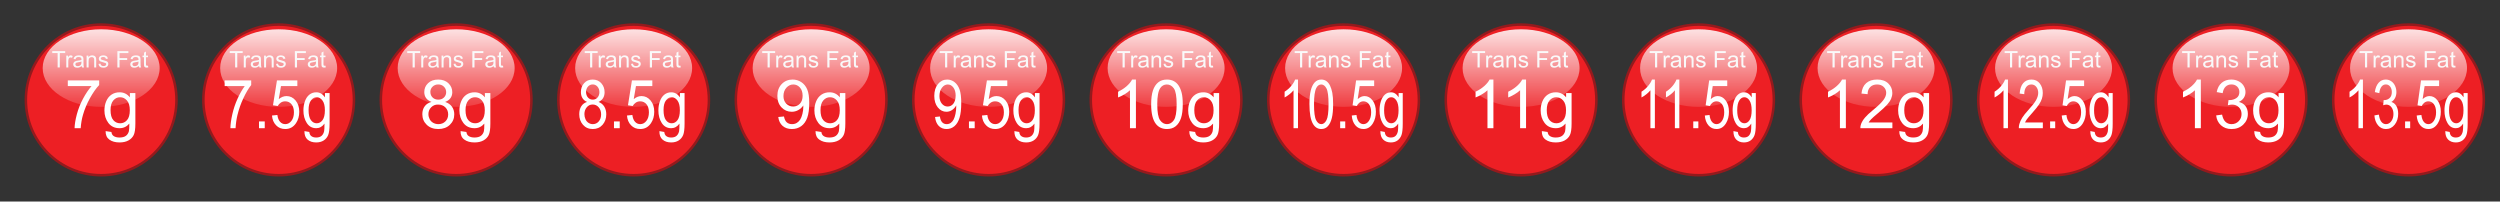 <?xml version="1.0" encoding="UTF-8"?>
<svg enable-background="new 0 0 985.976 79.496" version="1.1" viewBox="0 0 985.98 79.496" xml:space="preserve" xmlns="http://www.w3.org/2000/svg">
<rect x="0" y="0" width="985.98" height="79.496" fill="#333333" stroke="none"/>
<circle cx="39.9" cy="39.401" r="29.698" fill="#ED1F24" stroke="#941A1D" stroke-miterlimit="10"/>
<path d="m22.732 26.599v-5.678h-2.121v-0.76h5.103v0.76h-2.13v5.678h-0.852z" fill="#F1F2F2"/>
<path d="m26.144 26.599v-4.664h0.711v0.707c0.182-0.331 0.349-0.549 0.503-0.654s0.323-0.158 0.507-0.158c0.266 0 0.537 0.085 0.813 0.255l-0.272 0.733c-0.193-0.114-0.386-0.171-0.58-0.171-0.173 0-0.328 0.052-0.465 0.156-0.138 0.104-0.236 0.248-0.294 0.432-0.088 0.281-0.132 0.589-0.132 0.922v2.442h-0.791z" fill="#F1F2F2"/>
<path d="m32.191 26.024c-0.293 0.249-0.575 0.424-0.845 0.527-0.271 0.103-0.562 0.154-0.872 0.154-0.512 0-0.906-0.125-1.181-0.375s-0.413-0.57-0.413-0.959c0-0.229 0.052-0.437 0.156-0.626s0.24-0.34 0.408-0.455 0.358-0.201 0.569-0.259c0.155-0.041 0.389-0.08 0.703-0.118 0.638-0.076 1.108-0.167 1.41-0.272 3e-3 -0.108 4e-3 -0.177 4e-3 -0.207 0-0.322-0.075-0.549-0.224-0.681-0.202-0.179-0.502-0.268-0.9-0.268-0.372 0-0.646 0.065-0.824 0.195s-0.308 0.361-0.393 0.691l-0.773-0.105c0.07-0.331 0.186-0.598 0.347-0.801s0.394-0.36 0.698-0.47 0.657-0.165 1.059-0.165c0.398 0 0.722 0.047 0.97 0.141 0.249 0.094 0.432 0.211 0.549 0.354 0.117 0.142 0.199 0.321 0.246 0.538 0.026 0.135 0.04 0.377 0.04 0.729v1.054c0 0.735 0.017 1.2 0.051 1.394 0.033 0.195 0.1 0.381 0.2 0.56h-0.826c-0.082-0.165-0.135-0.357-0.159-0.576zm-0.066-1.766c-0.287 0.117-0.717 0.217-1.291 0.299-0.325 0.047-0.555 0.1-0.689 0.158s-0.239 0.144-0.312 0.257-0.11 0.238-0.11 0.375c0 0.21 0.08 0.386 0.24 0.527 0.159 0.141 0.393 0.211 0.7 0.211 0.305 0 0.575-0.067 0.813-0.2 0.237-0.133 0.411-0.315 0.522-0.546 0.085-0.179 0.127-0.442 0.127-0.791v-0.29z" fill="#F1F2F2"/>
<path d="m34.15 26.599v-4.664h0.711v0.663c0.343-0.512 0.837-0.769 1.484-0.769 0.281 0 0.54 0.051 0.775 0.152s0.412 0.233 0.529 0.397 0.199 0.358 0.246 0.584c0.029 0.146 0.044 0.402 0.044 0.769v2.868h-0.791v-2.837c0-0.322-0.031-0.563-0.092-0.723-0.062-0.159-0.17-0.287-0.327-0.382s-0.34-0.143-0.551-0.143c-0.336 0-0.627 0.107-0.872 0.321s-0.367 0.619-0.367 1.216v2.547l-0.789 1e-3z" fill="#F1F2F2"/>
<path d="m38.836 25.207 0.782-0.123c0.044 0.313 0.166 0.553 0.367 0.72 0.2 0.167 0.48 0.25 0.841 0.25 0.363 0 0.632-0.074 0.808-0.222s0.264-0.321 0.264-0.521c0-0.179-0.078-0.319-0.233-0.422-0.108-0.07-0.378-0.159-0.808-0.268-0.58-0.146-0.981-0.273-1.206-0.38s-0.394-0.255-0.509-0.444-0.174-0.397-0.174-0.625c0-0.208 0.048-0.4 0.143-0.578s0.225-0.324 0.389-0.441c0.123-0.091 0.291-0.167 0.503-0.23s0.439-0.095 0.683-0.095c0.366 0 0.688 0.053 0.964 0.158 0.277 0.105 0.481 0.248 0.613 0.428s0.223 0.421 0.272 0.723l-0.773 0.105c-0.035-0.24-0.137-0.427-0.305-0.562-0.168-0.134-0.406-0.202-0.714-0.202-0.363 0-0.622 0.06-0.777 0.18s-0.233 0.261-0.233 0.422c0 0.103 0.032 0.195 0.097 0.276 0.064 0.085 0.166 0.155 0.303 0.211 0.079 0.029 0.312 0.097 0.698 0.202 0.559 0.149 0.949 0.271 1.17 0.367s0.395 0.233 0.521 0.415c0.125 0.182 0.188 0.407 0.188 0.676 0 0.263-0.077 0.512-0.23 0.744-0.154 0.233-0.375 0.413-0.665 0.541-0.29 0.127-0.618 0.191-0.984 0.191-0.606 0-1.068-0.126-1.386-0.378-0.318-0.25-0.521-0.623-0.609-1.118z" fill="#F1F2F2"/>
<path d="m46.293 26.599v-6.438h4.343v0.76h-3.491v1.994h3.021v0.76h-3.021v2.925l-0.852-1e-3z" fill="#F1F2F2"/>
<path d="m54.686 26.024c-0.293 0.249-0.575 0.424-0.845 0.527-0.271 0.103-0.562 0.154-0.872 0.154-0.512 0-0.906-0.125-1.181-0.375s-0.413-0.57-0.413-0.959c0-0.229 0.052-0.437 0.156-0.626s0.24-0.34 0.408-0.455 0.358-0.201 0.569-0.259c0.155-0.041 0.389-0.08 0.703-0.118 0.638-0.076 1.108-0.167 1.41-0.272 3e-3 -0.108 4e-3 -0.177 4e-3 -0.207 0-0.322-0.075-0.549-0.224-0.681-0.202-0.179-0.502-0.268-0.9-0.268-0.372 0-0.646 0.065-0.824 0.195s-0.308 0.361-0.393 0.691l-0.773-0.105c0.07-0.331 0.186-0.598 0.347-0.801s0.394-0.36 0.698-0.47 0.657-0.165 1.059-0.165c0.398 0 0.722 0.047 0.97 0.141 0.249 0.094 0.432 0.211 0.549 0.354 0.117 0.142 0.199 0.321 0.246 0.538 0.026 0.135 0.04 0.377 0.04 0.729v1.054c0 0.735 0.017 1.2 0.051 1.394 0.033 0.195 0.1 0.381 0.2 0.56h-0.826c-0.083-0.165-0.136-0.357-0.159-0.576zm-0.066-1.766c-0.287 0.117-0.717 0.217-1.291 0.299-0.325 0.047-0.555 0.1-0.689 0.158s-0.239 0.144-0.312 0.257-0.11 0.238-0.11 0.375c0 0.21 0.08 0.386 0.24 0.527 0.159 0.141 0.393 0.211 0.7 0.211 0.305 0 0.575-0.067 0.813-0.2 0.237-0.133 0.411-0.315 0.522-0.546 0.085-0.179 0.127-0.442 0.127-0.791v-0.29z" fill="#F1F2F2"/>
<path d="m58.37 25.892 0.114 0.698c-0.223 0.047-0.422 0.07-0.597 0.07-0.287 0-0.51-0.045-0.668-0.136s-0.269-0.21-0.333-0.358-0.097-0.459-0.097-0.933v-2.683h-0.58v-0.615h0.58v-1.155l0.786-0.475v1.629h0.795v0.615h-0.795v2.728c0 0.226 0.014 0.37 0.042 0.435s0.073 0.116 0.136 0.154 0.153 0.057 0.27 0.057c0.088 0 0.204-0.01 0.347-0.031z" fill="#F1F2F2"/>
<linearGradient id="i" x1="39.9" x2="39.9" y1="74.344" y2="32.84" gradientTransform="matrix(1 0 0 -1 0 80.495)" gradientUnits="userSpaceOnUse">
	<stop stop-color="#fff" offset="0"/>
	<stop stop-color="#fff" stop-opacity="0" offset="1"/>
</linearGradient>
<ellipse cx="39.9" cy="26.851" rx="23.067" ry="15.3" fill="url(#i)"/>
<circle cx="109.9" cy="39.401" r="29.698" fill="#ED1F24" stroke="#941A1D" stroke-miterlimit="10"/>
<path d="m92.732 26.599v-5.678h-2.121v-0.76h5.103v0.76h-2.13v5.678h-0.852z" fill="#F1F2F2"/>
<path d="m96.144 26.599v-4.664h0.711v0.707c0.182-0.331 0.349-0.549 0.503-0.654s0.323-0.158 0.507-0.158c0.266 0 0.537 0.085 0.813 0.255l-0.272 0.733c-0.193-0.114-0.386-0.171-0.58-0.171-0.173 0-0.328 0.052-0.465 0.156-0.138 0.104-0.236 0.248-0.294 0.432-0.088 0.281-0.132 0.589-0.132 0.922v2.442h-0.791z" fill="#F1F2F2"/>
<path d="m102.19 26.024c-0.293 0.249-0.575 0.424-0.845 0.527-0.271 0.103-0.562 0.154-0.872 0.154-0.512 0-0.906-0.125-1.181-0.375s-0.413-0.57-0.413-0.959c0-0.229 0.052-0.437 0.156-0.626s0.24-0.34 0.408-0.455 0.358-0.201 0.569-0.259c0.155-0.041 0.389-0.08 0.703-0.118 0.638-0.076 1.108-0.167 1.41-0.272 3e-3 -0.108 4e-3 -0.177 4e-3 -0.207 0-0.322-0.075-0.549-0.224-0.681-0.202-0.179-0.502-0.268-0.9-0.268-0.372 0-0.646 0.065-0.824 0.195s-0.308 0.361-0.393 0.691l-0.773-0.105c0.07-0.331 0.186-0.598 0.347-0.801s0.394-0.36 0.698-0.47 0.657-0.165 1.059-0.165c0.398 0 0.722 0.047 0.97 0.141 0.249 0.094 0.432 0.211 0.549 0.354 0.117 0.142 0.199 0.321 0.246 0.538 0.026 0.135 0.04 0.377 0.04 0.729v1.054c0 0.735 0.017 1.2 0.051 1.394 0.033 0.195 0.1 0.381 0.2 0.56h-0.826c-0.08-0.165-0.13-0.357-0.16-0.576zm-0.07-1.766c-0.287 0.117-0.717 0.217-1.291 0.299-0.325 0.047-0.555 0.1-0.689 0.158s-0.239 0.144-0.312 0.257-0.11 0.238-0.11 0.375c0 0.21 0.08 0.386 0.24 0.527 0.159 0.141 0.393 0.211 0.7 0.211 0.305 0 0.575-0.067 0.813-0.2 0.237-0.133 0.411-0.315 0.522-0.546 0.085-0.179 0.127-0.442 0.127-0.791v-0.29z" fill="#F1F2F2"/>
<path d="m104.15 26.599v-4.664h0.711v0.663c0.343-0.512 0.837-0.769 1.484-0.769 0.281 0 0.54 0.051 0.775 0.152s0.412 0.233 0.529 0.397 0.199 0.358 0.246 0.584c0.029 0.146 0.044 0.402 0.044 0.769v2.868h-0.791v-2.837c0-0.322-0.031-0.563-0.092-0.723-0.062-0.159-0.17-0.287-0.327-0.382s-0.34-0.143-0.551-0.143c-0.336 0-0.627 0.107-0.872 0.321s-0.367 0.619-0.367 1.216v2.547l-0.79 1e-3z" fill="#F1F2F2"/>
<path d="m108.84 25.207 0.782-0.123c0.044 0.313 0.166 0.553 0.367 0.72 0.2 0.167 0.48 0.25 0.841 0.25 0.363 0 0.632-0.074 0.808-0.222s0.264-0.321 0.264-0.521c0-0.179-0.078-0.319-0.233-0.422-0.108-0.07-0.378-0.159-0.808-0.268-0.58-0.146-0.981-0.273-1.206-0.38s-0.394-0.255-0.509-0.444-0.174-0.397-0.174-0.625c0-0.208 0.048-0.4 0.143-0.578s0.225-0.324 0.389-0.441c0.123-0.091 0.291-0.167 0.503-0.23s0.439-0.095 0.683-0.095c0.366 0 0.688 0.053 0.964 0.158 0.277 0.105 0.481 0.248 0.613 0.428s0.223 0.421 0.272 0.723l-0.773 0.105c-0.035-0.24-0.137-0.427-0.305-0.562-0.168-0.134-0.406-0.202-0.714-0.202-0.363 0-0.622 0.06-0.777 0.18s-0.233 0.261-0.233 0.422c0 0.103 0.032 0.195 0.097 0.276 0.064 0.085 0.166 0.155 0.303 0.211 0.079 0.029 0.312 0.097 0.698 0.202 0.559 0.149 0.949 0.271 1.17 0.367s0.395 0.233 0.521 0.415c0.125 0.182 0.188 0.407 0.188 0.676 0 0.263-0.077 0.512-0.23 0.744-0.154 0.233-0.375 0.413-0.665 0.541-0.29 0.127-0.618 0.191-0.984 0.191-0.606 0-1.068-0.126-1.386-0.378-0.3-0.25-0.51-0.623-0.59-1.118z" fill="#F1F2F2"/>
<path d="m116.29 26.599v-6.438h4.343v0.76h-3.491v1.994h3.021v0.76h-3.021v2.925l-0.85-1e-3z" fill="#F1F2F2"/>
<path d="m124.69 26.024c-0.293 0.249-0.575 0.424-0.845 0.527-0.271 0.103-0.562 0.154-0.872 0.154-0.512 0-0.906-0.125-1.181-0.375s-0.413-0.57-0.413-0.959c0-0.229 0.052-0.437 0.156-0.626s0.24-0.34 0.408-0.455 0.358-0.201 0.569-0.259c0.155-0.041 0.389-0.08 0.703-0.118 0.638-0.076 1.108-0.167 1.41-0.272 3e-3 -0.108 4e-3 -0.177 4e-3 -0.207 0-0.322-0.075-0.549-0.224-0.681-0.202-0.179-0.502-0.268-0.9-0.268-0.372 0-0.646 0.065-0.824 0.195s-0.308 0.361-0.393 0.691l-0.773-0.105c0.07-0.331 0.186-0.598 0.347-0.801s0.394-0.36 0.698-0.47 0.657-0.165 1.059-0.165c0.398 0 0.722 0.047 0.97 0.141 0.249 0.094 0.432 0.211 0.549 0.354 0.117 0.142 0.199 0.321 0.246 0.538 0.026 0.135 0.04 0.377 0.04 0.729v1.054c0 0.735 0.017 1.2 0.051 1.394 0.033 0.195 0.1 0.381 0.2 0.56h-0.826c-0.11-0.165-0.16-0.357-0.18-0.576zm-0.07-1.766c-0.287 0.117-0.717 0.217-1.291 0.299-0.325 0.047-0.555 0.1-0.689 0.158s-0.239 0.144-0.312 0.257-0.11 0.238-0.11 0.375c0 0.21 0.08 0.386 0.24 0.527 0.159 0.141 0.393 0.211 0.7 0.211 0.305 0 0.575-0.067 0.813-0.2 0.237-0.133 0.411-0.315 0.522-0.546 0.085-0.179 0.127-0.442 0.127-0.791v-0.29z" fill="#F1F2F2"/>
<path d="m128.37 25.892 0.114 0.698c-0.223 0.047-0.422 0.07-0.597 0.07-0.287 0-0.51-0.045-0.668-0.136s-0.269-0.21-0.333-0.358-0.097-0.459-0.097-0.933v-2.683h-0.58v-0.615h0.58v-1.155l0.786-0.475v1.629h0.795v0.615h-0.795v2.728c0 0.226 0.014 0.37 0.042 0.435s0.073 0.116 0.136 0.154 0.153 0.057 0.27 0.057c0.1 0 0.22-0.01 0.36-0.031z" fill="#F1F2F2"/>
<linearGradient id="h" x1="109.9" x2="109.9" y1="74.344" y2="32.84" gradientTransform="matrix(1 0 0 -1 0 80.495)" gradientUnits="userSpaceOnUse">
	<stop stop-color="#fff" offset="0"/>
	<stop stop-color="#fff" stop-opacity="0" offset="1"/>
</linearGradient>
<ellipse cx="109.9" cy="26.851" rx="23.067" ry="15.3" fill="url(#h)"/>
<g fill="#fff">
	<path d="m26.741 33.953v-2.255h12.372v1.825c-1.217 1.295-2.423 3.016-3.618 5.163s-2.119 4.354-2.771 6.623c-0.469 1.6-0.769 3.351-0.899 5.254h-2.412c0.026-1.504 0.322-3.32 0.887-5.449 0.565-2.13 1.375-4.183 2.432-6.16 1.056-1.978 2.179-3.644 3.37-5h-9.361z"/>
	<path d="m41.655 51.709 2.282 0.339c0.096 0.704 0.36 1.217 0.795 1.538 0.582 0.435 1.377 0.652 2.386 0.652 1.086 0 1.925-0.218 2.516-0.652 0.591-0.435 0.991-1.043 1.199-1.825 0.122-0.478 0.178-1.481 0.169-3.012-1.025 1.209-2.303 1.813-3.833 1.813-1.904 0-3.377-0.687-4.42-2.06s-1.564-3.021-1.564-4.941c0-1.321 0.239-2.54 0.717-3.657s1.171-1.979 2.079-2.588 1.975-0.913 3.201-0.913c1.634 0 2.981 0.661 4.042 1.981v-1.668h2.164v11.968c0 2.155-0.219 3.683-0.658 4.582s-1.134 1.61-2.086 2.132-2.123 0.782-3.514 0.782c-1.651 0-2.985-0.372-4.002-1.115-1.016-0.742-1.507-1.861-1.473-3.356zm1.943-8.317c0 1.816 0.36 3.142 1.082 3.976 0.721 0.835 1.625 1.252 2.711 1.252 1.078 0 1.982-0.415 2.712-1.245s1.095-2.132 1.095-3.904c0-1.695-0.376-2.973-1.128-3.833s-1.658-1.291-2.718-1.291c-1.043 0-1.929 0.424-2.66 1.271-0.729 0.846-1.094 2.105-1.094 3.774z"/>


	<path d="m88.603 33.953v-2.255h10.468v1.825c-1.03 1.295-2.05 3.016-3.061 5.163s-1.792 4.354-2.344 6.623c-0.397 1.6-0.651 3.351-0.761 5.254h-2.041c0.022-1.504 0.272-3.32 0.75-5.449 0.478-2.13 1.164-4.183 2.057-6.16s1.844-3.644 2.852-5h-7.92z"/>
	<path d="m102.15 50.562v-2.673h2.261v2.673h-2.26z"/>
	<path d="m107.31 45.556 2.085-0.209c0.154 1.199 0.513 2.102 1.075 2.705 0.563 0.604 1.241 0.906 2.035 0.906 0.956 0 1.765-0.426 2.427-1.277 0.662-0.852 0.993-1.982 0.993-3.39 0-1.339-0.318-2.395-0.954-3.168-0.636-0.774-1.469-1.161-2.499-1.161-0.64 0-1.217 0.172-1.732 0.515s-0.919 0.788-1.213 1.336l-1.864-0.287 1.566-9.816h8.041v2.242h-6.453l-0.872 5.137c0.971-0.799 1.989-1.199 3.055-1.199 1.412 0 2.604 0.578 3.574 1.734 0.971 1.156 1.456 2.642 1.456 4.458 0 1.729-0.426 3.225-1.279 4.484-1.037 1.548-2.453 2.321-4.247 2.321-1.471 0-2.671-0.487-3.602-1.46-0.97-0.972-1.5-2.263-1.63-3.871z"/>
	<path d="m120.06 51.709 1.93 0.339c0.081 0.704 0.305 1.217 0.673 1.538 0.493 0.435 1.166 0.652 2.019 0.652 0.919 0 1.629-0.218 2.129-0.652s0.838-1.043 1.015-1.825c0.103-0.478 0.151-1.481 0.144-3.012-0.868 1.209-1.949 1.813-3.243 1.813-1.611 0-2.857-0.687-3.739-2.06-0.883-1.373-1.324-3.021-1.324-4.941 0-1.321 0.202-2.54 0.606-3.657s0.991-1.979 1.759-2.588c0.769-0.608 1.671-0.913 2.708-0.913 1.382 0 2.522 0.661 3.419 1.981v-1.668h1.831v11.968c0 2.155-0.186 3.683-0.557 4.582-0.372 0.899-0.959 1.61-1.765 2.132s-1.796 0.782-2.973 0.782c-1.397 0-2.526-0.372-3.386-1.115s-1.27-1.861-1.24-3.356zm1.64-8.317c0 1.816 0.305 3.142 0.916 3.976 0.61 0.835 1.375 1.252 2.294 1.252 0.912 0 1.676-0.415 2.294-1.245s0.927-2.132 0.927-3.904c0-1.695-0.318-2.973-0.954-3.833s-1.403-1.291-2.3-1.291c-0.882 0-1.632 0.424-2.25 1.271s-0.93 2.105-0.93 3.774z"/>
</g>
<circle cx="179.9" cy="39.401" r="29.698" fill="#ED1F24" stroke="#941A1D" stroke-miterlimit="10"/>
<path d="m162.73 26.599v-5.678h-2.121v-0.76h5.103v0.76h-2.13v5.678h-0.85z" fill="#F1F2F2"/>
<path d="m166.14 26.599v-4.664h0.711v0.707c0.182-0.331 0.349-0.549 0.503-0.654s0.323-0.158 0.507-0.158c0.266 0 0.537 0.085 0.813 0.255l-0.272 0.733c-0.193-0.114-0.386-0.171-0.58-0.171-0.173 0-0.328 0.052-0.465 0.156-0.138 0.104-0.236 0.248-0.294 0.432-0.088 0.281-0.132 0.589-0.132 0.922v2.442h-0.8z" fill="#F1F2F2"/>
<path d="m172.19 26.024c-0.293 0.249-0.575 0.424-0.845 0.527-0.271 0.103-0.562 0.154-0.872 0.154-0.512 0-0.906-0.125-1.181-0.375s-0.413-0.57-0.413-0.959c0-0.229 0.052-0.437 0.156-0.626s0.24-0.34 0.408-0.455 0.358-0.201 0.569-0.259c0.155-0.041 0.389-0.08 0.703-0.118 0.638-0.076 1.108-0.167 1.41-0.272 3e-3 -0.108 4e-3 -0.177 4e-3 -0.207 0-0.322-0.075-0.549-0.224-0.681-0.202-0.179-0.502-0.268-0.9-0.268-0.372 0-0.646 0.065-0.824 0.195s-0.308 0.361-0.393 0.691l-0.773-0.105c0.07-0.331 0.186-0.598 0.347-0.801s0.394-0.36 0.698-0.47 0.657-0.165 1.059-0.165c0.398 0 0.722 0.047 0.97 0.141 0.249 0.094 0.432 0.211 0.549 0.354 0.117 0.142 0.199 0.321 0.246 0.538 0.026 0.135 0.04 0.377 0.04 0.729v1.054c0 0.735 0.017 1.2 0.051 1.394 0.033 0.195 0.1 0.381 0.2 0.56h-0.826c-0.1-0.165-0.15-0.357-0.18-0.576zm-0.07-1.766c-0.287 0.117-0.717 0.217-1.291 0.299-0.325 0.047-0.555 0.1-0.689 0.158s-0.239 0.144-0.312 0.257-0.11 0.238-0.11 0.375c0 0.21 0.08 0.386 0.24 0.527 0.159 0.141 0.393 0.211 0.7 0.211 0.305 0 0.575-0.067 0.813-0.2 0.237-0.133 0.411-0.315 0.522-0.546 0.085-0.179 0.127-0.442 0.127-0.791v-0.29z" fill="#F1F2F2"/>
<path d="m174.15 26.599v-4.664h0.711v0.663c0.343-0.512 0.837-0.769 1.484-0.769 0.281 0 0.54 0.051 0.775 0.152s0.412 0.233 0.529 0.397 0.199 0.358 0.246 0.584c0.029 0.146 0.044 0.402 0.044 0.769v2.868h-0.791v-2.837c0-0.322-0.031-0.563-0.092-0.723-0.062-0.159-0.17-0.287-0.327-0.382s-0.34-0.143-0.551-0.143c-0.336 0-0.627 0.107-0.872 0.321s-0.367 0.619-0.367 1.216v2.547l-0.79 1e-3z" fill="#F1F2F2"/>
<path d="m178.84 25.207 0.782-0.123c0.044 0.313 0.166 0.553 0.367 0.72 0.2 0.167 0.48 0.25 0.841 0.25 0.363 0 0.632-0.074 0.808-0.222s0.264-0.321 0.264-0.521c0-0.179-0.078-0.319-0.233-0.422-0.108-0.07-0.378-0.159-0.808-0.268-0.58-0.146-0.981-0.273-1.206-0.38s-0.394-0.255-0.509-0.444-0.174-0.397-0.174-0.625c0-0.208 0.048-0.4 0.143-0.578s0.225-0.324 0.389-0.441c0.123-0.091 0.291-0.167 0.503-0.23s0.439-0.095 0.683-0.095c0.366 0 0.688 0.053 0.964 0.158 0.277 0.105 0.481 0.248 0.613 0.428s0.223 0.421 0.272 0.723l-0.773 0.105c-0.035-0.24-0.137-0.427-0.305-0.562-0.168-0.134-0.406-0.202-0.714-0.202-0.363 0-0.622 0.06-0.777 0.18s-0.233 0.261-0.233 0.422c0 0.103 0.032 0.195 0.097 0.276 0.064 0.085 0.166 0.155 0.303 0.211 0.079 0.029 0.312 0.097 0.698 0.202 0.559 0.149 0.949 0.271 1.17 0.367s0.395 0.233 0.521 0.415c0.125 0.182 0.188 0.407 0.188 0.676 0 0.263-0.077 0.512-0.23 0.744-0.154 0.233-0.375 0.413-0.665 0.541-0.29 0.127-0.618 0.191-0.984 0.191-0.606 0-1.068-0.126-1.386-0.378-0.3-0.25-0.51-0.623-0.59-1.118z" fill="#F1F2F2"/>
<path d="m186.29 26.599v-6.438h4.343v0.76h-3.491v1.994h3.021v0.76h-3.021v2.925l-0.85-1e-3z" fill="#F1F2F2"/>
<path d="m194.69 26.024c-0.293 0.249-0.575 0.424-0.845 0.527-0.271 0.103-0.562 0.154-0.872 0.154-0.512 0-0.906-0.125-1.181-0.375s-0.413-0.57-0.413-0.959c0-0.229 0.052-0.437 0.156-0.626s0.24-0.34 0.408-0.455 0.358-0.201 0.569-0.259c0.155-0.041 0.389-0.08 0.703-0.118 0.638-0.076 1.108-0.167 1.41-0.272 3e-3 -0.108 4e-3 -0.177 4e-3 -0.207 0-0.322-0.075-0.549-0.224-0.681-0.202-0.179-0.502-0.268-0.9-0.268-0.372 0-0.646 0.065-0.824 0.195s-0.308 0.361-0.393 0.691l-0.773-0.105c0.07-0.331 0.186-0.598 0.347-0.801s0.394-0.36 0.698-0.47 0.657-0.165 1.059-0.165c0.398 0 0.722 0.047 0.97 0.141 0.249 0.094 0.432 0.211 0.549 0.354 0.117 0.142 0.199 0.321 0.246 0.538 0.026 0.135 0.04 0.377 0.04 0.729v1.054c0 0.735 0.017 1.2 0.051 1.394 0.033 0.195 0.1 0.381 0.2 0.56h-0.826c-0.11-0.165-0.16-0.357-0.18-0.576zm-0.07-1.766c-0.287 0.117-0.717 0.217-1.291 0.299-0.325 0.047-0.555 0.1-0.689 0.158s-0.239 0.144-0.312 0.257-0.11 0.238-0.11 0.375c0 0.21 0.08 0.386 0.24 0.527 0.159 0.141 0.393 0.211 0.7 0.211 0.305 0 0.575-0.067 0.813-0.2 0.237-0.133 0.411-0.315 0.522-0.546 0.085-0.179 0.127-0.442 0.127-0.791v-0.29z" fill="#F1F2F2"/>
<path d="m198.37 25.892 0.114 0.698c-0.223 0.047-0.422 0.07-0.597 0.07-0.287 0-0.51-0.045-0.668-0.136s-0.269-0.21-0.333-0.358-0.097-0.459-0.097-0.933v-2.683h-0.58v-0.615h0.58v-1.155l0.786-0.475v1.629h0.795v0.615h-0.795v2.728c0 0.226 0.014 0.37 0.042 0.435s0.073 0.116 0.136 0.154 0.153 0.057 0.27 0.057c0.1 0 0.22-0.01 0.36-0.031z" fill="#F1F2F2"/>
<linearGradient id="g" x1="179.9" x2="179.9" y1="74.344" y2="32.84" gradientTransform="matrix(1 0 0 -1 0 80.495)" gradientUnits="userSpaceOnUse">
	<stop stop-color="#fff" offset="0"/>
	<stop stop-color="#fff" stop-opacity="0" offset="1"/>
</linearGradient>
<ellipse cx="179.9" cy="26.851" rx="23.067" ry="15.3" fill="url(#g)"/>
<circle cx="249.9" cy="39.401" r="29.698" fill="#ED1F24" stroke="#941A1D" stroke-miterlimit="10"/>
<path d="m232.73 26.599v-5.678h-2.121v-0.76h5.103v0.76h-2.13v5.678h-0.85z" fill="#F1F2F2"/>
<path d="m236.14 26.599v-4.664h0.711v0.707c0.182-0.331 0.349-0.549 0.503-0.654s0.323-0.158 0.507-0.158c0.266 0 0.537 0.085 0.813 0.255l-0.272 0.733c-0.193-0.114-0.386-0.171-0.58-0.171-0.173 0-0.328 0.052-0.465 0.156-0.138 0.104-0.236 0.248-0.294 0.432-0.088 0.281-0.132 0.589-0.132 0.922v2.442h-0.8z" fill="#F1F2F2"/>
<path d="m242.19 26.024c-0.293 0.249-0.575 0.424-0.845 0.527-0.271 0.103-0.562 0.154-0.872 0.154-0.512 0-0.906-0.125-1.181-0.375s-0.413-0.57-0.413-0.959c0-0.229 0.052-0.437 0.156-0.626s0.24-0.34 0.408-0.455 0.358-0.201 0.569-0.259c0.155-0.041 0.389-0.08 0.703-0.118 0.638-0.076 1.108-0.167 1.41-0.272 3e-3 -0.108 4e-3 -0.177 4e-3 -0.207 0-0.322-0.075-0.549-0.224-0.681-0.202-0.179-0.502-0.268-0.9-0.268-0.372 0-0.646 0.065-0.824 0.195s-0.308 0.361-0.393 0.691l-0.773-0.105c0.07-0.331 0.186-0.598 0.347-0.801s0.394-0.36 0.698-0.47 0.657-0.165 1.059-0.165c0.398 0 0.722 0.047 0.97 0.141 0.249 0.094 0.432 0.211 0.549 0.354 0.117 0.142 0.199 0.321 0.246 0.538 0.026 0.135 0.04 0.377 0.04 0.729v1.054c0 0.735 0.017 1.2 0.051 1.394 0.033 0.195 0.1 0.381 0.2 0.56h-0.826c-0.1-0.165-0.15-0.357-0.18-0.576zm-0.07-1.766c-0.287 0.117-0.717 0.217-1.291 0.299-0.325 0.047-0.555 0.1-0.689 0.158s-0.239 0.144-0.312 0.257-0.11 0.238-0.11 0.375c0 0.21 0.08 0.386 0.24 0.527 0.159 0.141 0.393 0.211 0.7 0.211 0.305 0 0.575-0.067 0.813-0.2 0.237-0.133 0.411-0.315 0.522-0.546 0.085-0.179 0.127-0.442 0.127-0.791v-0.29z" fill="#F1F2F2"/>
<path d="m244.15 26.599v-4.664h0.711v0.663c0.343-0.512 0.837-0.769 1.484-0.769 0.281 0 0.54 0.051 0.775 0.152s0.412 0.233 0.529 0.397 0.199 0.358 0.246 0.584c0.029 0.146 0.044 0.402 0.044 0.769v2.868h-0.791v-2.837c0-0.322-0.031-0.563-0.092-0.723-0.062-0.159-0.17-0.287-0.327-0.382s-0.34-0.143-0.551-0.143c-0.336 0-0.627 0.107-0.872 0.321s-0.367 0.619-0.367 1.216v2.547l-0.79 1e-3z" fill="#F1F2F2"/>
<path d="m248.84 25.207 0.782-0.123c0.044 0.313 0.166 0.553 0.367 0.72 0.2 0.167 0.48 0.25 0.841 0.25 0.363 0 0.632-0.074 0.808-0.222s0.264-0.321 0.264-0.521c0-0.179-0.078-0.319-0.233-0.422-0.108-0.07-0.378-0.159-0.808-0.268-0.58-0.146-0.981-0.273-1.206-0.38s-0.394-0.255-0.509-0.444-0.174-0.397-0.174-0.625c0-0.208 0.048-0.4 0.143-0.578s0.225-0.324 0.389-0.441c0.123-0.091 0.291-0.167 0.503-0.23s0.439-0.095 0.683-0.095c0.366 0 0.688 0.053 0.964 0.158 0.277 0.105 0.481 0.248 0.613 0.428s0.223 0.421 0.272 0.723l-0.773 0.105c-0.035-0.24-0.137-0.427-0.305-0.562-0.168-0.134-0.406-0.202-0.714-0.202-0.363 0-0.622 0.06-0.777 0.18s-0.233 0.261-0.233 0.422c0 0.103 0.032 0.195 0.097 0.276 0.064 0.085 0.166 0.155 0.303 0.211 0.079 0.029 0.312 0.097 0.698 0.202 0.559 0.149 0.949 0.271 1.17 0.367s0.395 0.233 0.521 0.415c0.125 0.182 0.188 0.407 0.188 0.676 0 0.263-0.077 0.512-0.23 0.744-0.154 0.233-0.375 0.413-0.665 0.541-0.29 0.127-0.618 0.191-0.984 0.191-0.606 0-1.068-0.126-1.386-0.378-0.3-0.25-0.51-0.623-0.59-1.118z" fill="#F1F2F2"/>
<path d="m256.29 26.599v-6.438h4.343v0.76h-3.491v1.994h3.021v0.76h-3.021v2.925l-0.85-1e-3z" fill="#F1F2F2"/>
<path d="m264.69 26.024c-0.293 0.249-0.575 0.424-0.845 0.527-0.271 0.103-0.562 0.154-0.872 0.154-0.512 0-0.906-0.125-1.181-0.375s-0.413-0.57-0.413-0.959c0-0.229 0.052-0.437 0.156-0.626s0.24-0.34 0.408-0.455 0.358-0.201 0.569-0.259c0.155-0.041 0.389-0.08 0.703-0.118 0.638-0.076 1.108-0.167 1.41-0.272 3e-3 -0.108 4e-3 -0.177 4e-3 -0.207 0-0.322-0.075-0.549-0.224-0.681-0.202-0.179-0.502-0.268-0.9-0.268-0.372 0-0.646 0.065-0.824 0.195s-0.308 0.361-0.393 0.691l-0.773-0.105c0.07-0.331 0.186-0.598 0.347-0.801s0.394-0.36 0.698-0.47 0.657-0.165 1.059-0.165c0.398 0 0.722 0.047 0.97 0.141 0.249 0.094 0.432 0.211 0.549 0.354 0.117 0.142 0.199 0.321 0.246 0.538 0.026 0.135 0.04 0.377 0.04 0.729v1.054c0 0.735 0.017 1.2 0.051 1.394 0.033 0.195 0.1 0.381 0.2 0.56h-0.826c-0.11-0.165-0.16-0.357-0.18-0.576zm-0.07-1.766c-0.287 0.117-0.717 0.217-1.291 0.299-0.325 0.047-0.555 0.1-0.689 0.158s-0.239 0.144-0.312 0.257-0.11 0.238-0.11 0.375c0 0.21 0.08 0.386 0.24 0.527 0.159 0.141 0.393 0.211 0.7 0.211 0.305 0 0.575-0.067 0.813-0.2 0.237-0.133 0.411-0.315 0.522-0.546 0.085-0.179 0.127-0.442 0.127-0.791v-0.29z" fill="#F1F2F2"/>
<path d="m268.37 25.892 0.114 0.698c-0.223 0.047-0.422 0.07-0.597 0.07-0.287 0-0.51-0.045-0.668-0.136s-0.269-0.21-0.333-0.358-0.097-0.459-0.097-0.933v-2.683h-0.58v-0.615h0.58v-1.155l0.786-0.475v1.629h0.795v0.615h-0.795v2.728c0 0.226 0.014 0.37 0.042 0.435s0.073 0.116 0.136 0.154 0.153 0.057 0.27 0.057c0.1 0 0.22-0.01 0.36-0.031z" fill="#F1F2F2"/>
<linearGradient id="f" x1="249.9" x2="249.9" y1="74.344" y2="32.84" gradientTransform="matrix(1 0 0 -1 0 80.495)" gradientUnits="userSpaceOnUse">
	<stop stop-color="#fff" offset="0"/>
	<stop stop-color="#fff" stop-opacity="0" offset="1"/>
</linearGradient>
<ellipse cx="249.9" cy="26.851" rx="23.067" ry="15.3" fill="url(#f)"/>
<g fill="#fff">
	<path d="m170.2 40.198c-0.973-0.356-1.695-0.865-2.164-1.525s-0.704-1.452-0.704-2.373c0-1.391 0.5-2.56 1.5-3.507s2.329-1.421 3.989-1.421c1.669 0 3.012 0.484 4.028 1.454 1.017 0.969 1.525 2.149 1.525 3.54 0 0.886-0.232 1.658-0.697 2.314s-1.171 1.163-2.119 1.519c1.173 0.382 2.066 0.999 2.679 1.851 0.613 0.853 0.919 1.869 0.919 3.051 0 1.635-0.578 3.008-1.734 4.12s-2.677 1.669-4.563 1.669-3.407-0.559-4.563-1.676c-1.156-1.116-1.734-2.51-1.734-4.178 0-1.243 0.315-2.284 0.945-3.123 0.61-0.84 1.51-1.412 2.68-1.715zm-1.23 4.849c0 0.669 0.158 1.316 0.476 1.942s0.789 1.11 1.415 1.454c0.626 0.343 1.299 0.515 2.021 0.515 1.121 0 2.047-0.36 2.777-1.082s1.095-1.639 1.095-2.751c0-1.13-0.376-2.064-1.128-2.803s-1.693-1.108-2.823-1.108c-1.104 0-2.019 0.365-2.744 1.095-0.74 0.731-1.1 1.644-1.1 2.738zm0.76-8.826c0 0.904 0.291 1.643 0.874 2.216 0.582 0.574 1.338 0.86 2.269 0.86 0.904 0 1.645-0.285 2.223-0.854s0.867-1.267 0.867-2.092c0-0.86-0.298-1.584-0.893-2.171-0.596-0.586-1.336-0.88-2.223-0.88-0.896 0-1.639 0.287-2.229 0.86-0.6 0.575-0.89 1.262-0.89 2.061z"/>
	<path d="m181.66 51.709 2.282 0.339c0.096 0.704 0.36 1.217 0.795 1.538 0.582 0.435 1.377 0.652 2.386 0.652 1.086 0 1.925-0.218 2.516-0.652 0.591-0.435 0.991-1.043 1.199-1.825 0.122-0.478 0.178-1.481 0.169-3.012-1.025 1.209-2.303 1.813-3.833 1.813-1.904 0-3.377-0.687-4.42-2.06s-1.564-3.021-1.564-4.941c0-1.321 0.239-2.54 0.717-3.657s1.171-1.979 2.079-2.588 1.975-0.913 3.201-0.913c1.634 0 2.981 0.661 4.042 1.981v-1.668h2.164v11.968c0 2.155-0.219 3.683-0.658 4.582s-1.134 1.61-2.086 2.132-2.123 0.782-3.514 0.782c-1.651 0-2.985-0.372-4.002-1.115-1.04-0.742-1.53-1.861-1.49-3.356zm1.94-8.317c0 1.816 0.36 3.142 1.082 3.976 0.721 0.835 1.625 1.252 2.711 1.252 1.078 0 1.982-0.415 2.712-1.245s1.095-2.132 1.095-3.904c0-1.695-0.376-2.973-1.128-3.833s-1.658-1.291-2.718-1.291c-1.043 0-1.929 0.424-2.66 1.271-0.73 0.846-1.09 2.105-1.09 3.774z"/>


	<path d="m231.53 40.198c-0.823-0.356-1.434-0.865-1.831-1.525-0.397-0.661-0.596-1.452-0.596-2.373 0-1.391 0.423-2.56 1.269-3.507 0.845-0.947 1.97-1.421 3.375-1.421 1.412 0 2.548 0.484 3.408 1.454s1.291 2.149 1.291 3.54c0 0.886-0.197 1.658-0.59 2.314-0.394 0.656-0.991 1.163-1.792 1.519 0.993 0.382 1.748 0.999 2.267 1.851 0.519 0.853 0.777 1.869 0.777 3.051 0 1.635-0.489 3.008-1.467 4.12s-2.265 1.669-3.86 1.669c-1.596 0-2.883-0.559-3.861-1.676-0.978-1.116-1.467-2.51-1.467-4.178 0-1.243 0.267-2.284 0.8-3.123 0.53-0.84 1.29-1.412 2.28-1.715zm-1.04 4.849c0 0.669 0.134 1.316 0.403 1.942 0.268 0.626 0.667 1.11 1.197 1.454 0.529 0.343 1.099 0.515 1.709 0.515 0.949 0 1.731-0.36 2.349-1.082s0.927-1.639 0.927-2.751c0-1.13-0.318-2.064-0.954-2.803s-1.432-1.108-2.388-1.108c-0.934 0-1.708 0.365-2.322 1.095-0.62 0.731-0.93 1.644-0.93 2.738zm0.64-8.826c0 0.904 0.247 1.643 0.739 2.216 0.492 0.574 1.132 0.86 1.919 0.86 0.765 0 1.392-0.285 1.881-0.854s0.733-1.267 0.733-2.092c0-0.86-0.252-1.584-0.755-2.171-0.504-0.586-1.131-0.88-1.881-0.88-0.757 0-1.386 0.287-1.886 0.86-0.49 0.575-0.74 1.262-0.74 2.061z"/>
	<path d="m242.15 50.562v-2.673h2.261v2.673h-2.26z"/>
	<path d="m247.31 45.556 2.085-0.209c0.154 1.199 0.513 2.102 1.075 2.705 0.563 0.604 1.241 0.906 2.035 0.906 0.956 0 1.765-0.426 2.427-1.277 0.662-0.852 0.993-1.982 0.993-3.39 0-1.339-0.318-2.395-0.954-3.168-0.636-0.774-1.469-1.161-2.499-1.161-0.64 0-1.217 0.172-1.732 0.515s-0.919 0.788-1.213 1.336l-1.864-0.287 1.566-9.816h8.041v2.242h-6.453l-0.872 5.137c0.971-0.799 1.989-1.199 3.055-1.199 1.412 0 2.604 0.578 3.574 1.734 0.971 1.156 1.456 2.642 1.456 4.458 0 1.729-0.426 3.225-1.279 4.484-1.037 1.548-2.453 2.321-4.247 2.321-1.471 0-2.671-0.487-3.602-1.46-0.97-0.972-1.5-2.263-1.63-3.871z"/>
	<path d="m260.06 51.709 1.93 0.339c0.081 0.704 0.305 1.217 0.673 1.538 0.493 0.435 1.166 0.652 2.019 0.652 0.919 0 1.629-0.218 2.129-0.652s0.838-1.043 1.015-1.825c0.103-0.478 0.151-1.481 0.144-3.012-0.868 1.209-1.949 1.813-3.243 1.813-1.611 0-2.857-0.687-3.739-2.06-0.883-1.373-1.324-3.021-1.324-4.941 0-1.321 0.202-2.54 0.606-3.657s0.991-1.979 1.759-2.588c0.769-0.608 1.671-0.913 2.708-0.913 1.382 0 2.522 0.661 3.419 1.981v-1.668h1.831v11.968c0 2.155-0.186 3.683-0.557 4.582-0.372 0.899-0.959 1.61-1.765 2.132s-1.796 0.782-2.973 0.782c-1.397 0-2.526-0.372-3.386-1.115s-1.27-1.861-1.24-3.356zm1.64-8.317c0 1.816 0.305 3.142 0.916 3.976 0.61 0.835 1.375 1.252 2.294 1.252 0.912 0 1.676-0.415 2.294-1.245s0.927-2.132 0.927-3.904c0-1.695-0.318-2.973-0.954-3.833s-1.403-1.291-2.3-1.291c-0.882 0-1.632 0.424-2.25 1.271s-0.93 2.105-0.93 3.774z"/>
</g>
<circle cx="319.9" cy="39.401" r="29.698" fill="#ED1F24" stroke="#941A1D" stroke-miterlimit="10"/>
<path d="m302.73 26.599v-5.678h-2.121v-0.76h5.103v0.76h-2.13v5.678h-0.85z" fill="#F1F2F2"/>
<path d="m306.14 26.599v-4.664h0.711v0.707c0.182-0.331 0.349-0.549 0.503-0.654s0.323-0.158 0.507-0.158c0.266 0 0.537 0.085 0.813 0.255l-0.272 0.733c-0.193-0.114-0.386-0.171-0.58-0.171-0.173 0-0.328 0.052-0.465 0.156-0.138 0.104-0.236 0.248-0.294 0.432-0.088 0.281-0.132 0.589-0.132 0.922v2.442h-0.8z" fill="#F1F2F2"/>
<path d="m312.19 26.024c-0.293 0.249-0.575 0.424-0.845 0.527-0.271 0.103-0.562 0.154-0.872 0.154-0.512 0-0.906-0.125-1.181-0.375s-0.413-0.57-0.413-0.959c0-0.229 0.052-0.437 0.156-0.626s0.24-0.34 0.408-0.455 0.358-0.201 0.569-0.259c0.155-0.041 0.389-0.08 0.703-0.118 0.638-0.076 1.108-0.167 1.41-0.272 3e-3 -0.108 4e-3 -0.177 4e-3 -0.207 0-0.322-0.075-0.549-0.224-0.681-0.202-0.179-0.502-0.268-0.9-0.268-0.372 0-0.646 0.065-0.824 0.195s-0.308 0.361-0.393 0.691l-0.773-0.105c0.07-0.331 0.186-0.598 0.347-0.801s0.394-0.36 0.698-0.47 0.657-0.165 1.059-0.165c0.398 0 0.722 0.047 0.97 0.141 0.249 0.094 0.432 0.211 0.549 0.354 0.117 0.142 0.199 0.321 0.246 0.538 0.026 0.135 0.04 0.377 0.04 0.729v1.054c0 0.735 0.017 1.2 0.051 1.394 0.033 0.195 0.1 0.381 0.2 0.56h-0.826c-0.1-0.165-0.15-0.357-0.18-0.576zm-0.07-1.766c-0.287 0.117-0.717 0.217-1.291 0.299-0.325 0.047-0.555 0.1-0.689 0.158s-0.239 0.144-0.312 0.257-0.11 0.238-0.11 0.375c0 0.21 0.08 0.386 0.24 0.527 0.159 0.141 0.393 0.211 0.7 0.211 0.305 0 0.575-0.067 0.813-0.2 0.237-0.133 0.411-0.315 0.522-0.546 0.085-0.179 0.127-0.442 0.127-0.791v-0.29z" fill="#F1F2F2"/>
<path d="m314.15 26.599v-4.664h0.711v0.663c0.343-0.512 0.837-0.769 1.484-0.769 0.281 0 0.54 0.051 0.775 0.152s0.412 0.233 0.529 0.397 0.199 0.358 0.246 0.584c0.029 0.146 0.044 0.402 0.044 0.769v2.868h-0.791v-2.837c0-0.322-0.031-0.563-0.092-0.723-0.062-0.159-0.17-0.287-0.327-0.382s-0.34-0.143-0.551-0.143c-0.336 0-0.627 0.107-0.872 0.321s-0.367 0.619-0.367 1.216v2.547l-0.79 1e-3z" fill="#F1F2F2"/>
<path d="m318.84 25.207 0.782-0.123c0.044 0.313 0.166 0.553 0.367 0.72 0.2 0.167 0.48 0.25 0.841 0.25 0.363 0 0.632-0.074 0.808-0.222s0.264-0.321 0.264-0.521c0-0.179-0.078-0.319-0.233-0.422-0.108-0.07-0.378-0.159-0.808-0.268-0.58-0.146-0.981-0.273-1.206-0.38s-0.394-0.255-0.509-0.444-0.174-0.397-0.174-0.625c0-0.208 0.048-0.4 0.143-0.578s0.225-0.324 0.389-0.441c0.123-0.091 0.291-0.167 0.503-0.23s0.439-0.095 0.683-0.095c0.366 0 0.688 0.053 0.964 0.158 0.277 0.105 0.481 0.248 0.613 0.428s0.223 0.421 0.272 0.723l-0.773 0.105c-0.035-0.24-0.137-0.427-0.305-0.562-0.168-0.134-0.406-0.202-0.714-0.202-0.363 0-0.622 0.06-0.777 0.18s-0.233 0.261-0.233 0.422c0 0.103 0.032 0.195 0.097 0.276 0.064 0.085 0.166 0.155 0.303 0.211 0.079 0.029 0.312 0.097 0.698 0.202 0.559 0.149 0.949 0.271 1.17 0.367s0.395 0.233 0.521 0.415c0.125 0.182 0.188 0.407 0.188 0.676 0 0.263-0.077 0.512-0.23 0.744-0.154 0.233-0.375 0.413-0.665 0.541-0.29 0.127-0.618 0.191-0.984 0.191-0.606 0-1.068-0.126-1.386-0.378-0.3-0.25-0.51-0.623-0.59-1.118z" fill="#F1F2F2"/>
<path d="m326.29 26.599v-6.438h4.343v0.76h-3.491v1.994h3.021v0.76h-3.021v2.925l-0.85-1e-3z" fill="#F1F2F2"/>
<path d="m334.69 26.024c-0.293 0.249-0.575 0.424-0.845 0.527-0.271 0.103-0.562 0.154-0.872 0.154-0.512 0-0.906-0.125-1.181-0.375s-0.413-0.57-0.413-0.959c0-0.229 0.052-0.437 0.156-0.626s0.24-0.34 0.408-0.455 0.358-0.201 0.569-0.259c0.155-0.041 0.389-0.08 0.703-0.118 0.638-0.076 1.108-0.167 1.41-0.272 3e-3 -0.108 4e-3 -0.177 4e-3 -0.207 0-0.322-0.075-0.549-0.224-0.681-0.202-0.179-0.502-0.268-0.9-0.268-0.372 0-0.646 0.065-0.824 0.195s-0.308 0.361-0.393 0.691l-0.773-0.105c0.07-0.331 0.186-0.598 0.347-0.801s0.394-0.36 0.698-0.47 0.657-0.165 1.059-0.165c0.398 0 0.722 0.047 0.97 0.141 0.249 0.094 0.432 0.211 0.549 0.354 0.117 0.142 0.199 0.321 0.246 0.538 0.026 0.135 0.04 0.377 0.04 0.729v1.054c0 0.735 0.017 1.2 0.051 1.394 0.033 0.195 0.1 0.381 0.2 0.56h-0.826c-0.11-0.165-0.16-0.357-0.18-0.576zm-0.07-1.766c-0.287 0.117-0.717 0.217-1.291 0.299-0.325 0.047-0.555 0.1-0.689 0.158s-0.239 0.144-0.312 0.257-0.11 0.238-0.11 0.375c0 0.21 0.08 0.386 0.24 0.527 0.159 0.141 0.393 0.211 0.7 0.211 0.305 0 0.575-0.067 0.813-0.2 0.237-0.133 0.411-0.315 0.522-0.546 0.085-0.179 0.127-0.442 0.127-0.791v-0.29z" fill="#F1F2F2"/>
<path d="m338.37 25.892 0.114 0.698c-0.223 0.047-0.422 0.07-0.597 0.07-0.287 0-0.51-0.045-0.668-0.136s-0.269-0.21-0.333-0.358-0.097-0.459-0.097-0.933v-2.683h-0.58v-0.615h0.58v-1.155l0.786-0.475v1.629h0.795v0.615h-0.795v2.728c0 0.226 0.014 0.37 0.042 0.435s0.073 0.116 0.136 0.154 0.153 0.057 0.27 0.057c0.1 0 0.22-0.01 0.36-0.031z" fill="#F1F2F2"/>
<linearGradient id="e" x1="319.9" x2="319.9" y1="74.344" y2="32.84" gradientTransform="matrix(1 0 0 -1 0 80.495)" gradientUnits="userSpaceOnUse">
	<stop stop-color="#fff" offset="0"/>
	<stop stop-color="#fff" stop-opacity="0" offset="1"/>
</linearGradient>
<ellipse cx="319.9" cy="26.851" rx="23.067" ry="15.3" fill="url(#e)"/>
<circle cx="389.9" cy="39.401" r="29.698" fill="#ED1F24" stroke="#941A1D" stroke-miterlimit="10"/>
<path d="m372.73 26.599v-5.678h-2.121v-0.76h5.103v0.76h-2.13v5.678h-0.85z" fill="#F1F2F2"/>
<path d="m376.14 26.599v-4.664h0.711v0.707c0.182-0.331 0.349-0.549 0.503-0.654s0.323-0.158 0.507-0.158c0.266 0 0.537 0.085 0.813 0.255l-0.272 0.733c-0.193-0.114-0.386-0.171-0.58-0.171-0.173 0-0.328 0.052-0.465 0.156-0.138 0.104-0.236 0.248-0.294 0.432-0.088 0.281-0.132 0.589-0.132 0.922v2.442h-0.8z" fill="#F1F2F2"/>
<path d="m382.19 26.024c-0.293 0.249-0.575 0.424-0.845 0.527-0.271 0.103-0.562 0.154-0.872 0.154-0.512 0-0.906-0.125-1.181-0.375s-0.413-0.57-0.413-0.959c0-0.229 0.052-0.437 0.156-0.626s0.24-0.34 0.408-0.455 0.358-0.201 0.569-0.259c0.155-0.041 0.389-0.08 0.703-0.118 0.638-0.076 1.108-0.167 1.41-0.272 3e-3 -0.108 4e-3 -0.177 4e-3 -0.207 0-0.322-0.075-0.549-0.224-0.681-0.202-0.179-0.502-0.268-0.9-0.268-0.372 0-0.646 0.065-0.824 0.195s-0.308 0.361-0.393 0.691l-0.773-0.105c0.07-0.331 0.186-0.598 0.347-0.801s0.394-0.36 0.698-0.47 0.657-0.165 1.059-0.165c0.398 0 0.722 0.047 0.97 0.141 0.249 0.094 0.432 0.211 0.549 0.354 0.117 0.142 0.199 0.321 0.246 0.538 0.026 0.135 0.04 0.377 0.04 0.729v1.054c0 0.735 0.017 1.2 0.051 1.394 0.033 0.195 0.1 0.381 0.2 0.56h-0.826c-0.1-0.165-0.15-0.357-0.18-0.576zm-0.07-1.766c-0.287 0.117-0.717 0.217-1.291 0.299-0.325 0.047-0.555 0.1-0.689 0.158s-0.239 0.144-0.312 0.257-0.11 0.238-0.11 0.375c0 0.21 0.08 0.386 0.24 0.527 0.159 0.141 0.393 0.211 0.7 0.211 0.305 0 0.575-0.067 0.813-0.2 0.237-0.133 0.411-0.315 0.522-0.546 0.085-0.179 0.127-0.442 0.127-0.791v-0.29z" fill="#F1F2F2"/>
<path d="m384.15 26.599v-4.664h0.711v0.663c0.343-0.512 0.837-0.769 1.484-0.769 0.281 0 0.54 0.051 0.775 0.152s0.412 0.233 0.529 0.397 0.199 0.358 0.246 0.584c0.029 0.146 0.044 0.402 0.044 0.769v2.868h-0.791v-2.837c0-0.322-0.031-0.563-0.092-0.723-0.062-0.159-0.17-0.287-0.327-0.382s-0.34-0.143-0.551-0.143c-0.336 0-0.627 0.107-0.872 0.321s-0.367 0.619-0.367 1.216v2.547l-0.79 1e-3z" fill="#F1F2F2"/>
<path d="m388.84 25.207 0.782-0.123c0.044 0.313 0.166 0.553 0.367 0.72 0.2 0.167 0.48 0.25 0.841 0.25 0.363 0 0.632-0.074 0.808-0.222s0.264-0.321 0.264-0.521c0-0.179-0.078-0.319-0.233-0.422-0.108-0.07-0.378-0.159-0.808-0.268-0.58-0.146-0.981-0.273-1.206-0.38s-0.394-0.255-0.509-0.444-0.174-0.397-0.174-0.625c0-0.208 0.048-0.4 0.143-0.578s0.225-0.324 0.389-0.441c0.123-0.091 0.291-0.167 0.503-0.23s0.439-0.095 0.683-0.095c0.366 0 0.688 0.053 0.964 0.158 0.277 0.105 0.481 0.248 0.613 0.428s0.223 0.421 0.272 0.723l-0.773 0.105c-0.035-0.24-0.137-0.427-0.305-0.562-0.168-0.134-0.406-0.202-0.714-0.202-0.363 0-0.622 0.06-0.777 0.18s-0.233 0.261-0.233 0.422c0 0.103 0.032 0.195 0.097 0.276 0.064 0.085 0.166 0.155 0.303 0.211 0.079 0.029 0.312 0.097 0.698 0.202 0.559 0.149 0.949 0.271 1.17 0.367s0.395 0.233 0.521 0.415c0.125 0.182 0.188 0.407 0.188 0.676 0 0.263-0.077 0.512-0.23 0.744-0.154 0.233-0.375 0.413-0.665 0.541-0.29 0.127-0.618 0.191-0.984 0.191-0.606 0-1.068-0.126-1.386-0.378-0.3-0.25-0.51-0.623-0.59-1.118z" fill="#F1F2F2"/>
<path d="m396.29 26.599v-6.438h4.343v0.76h-3.491v1.994h3.021v0.76h-3.021v2.925l-0.85-1e-3z" fill="#F1F2F2"/>
<path d="m404.69 26.024c-0.293 0.249-0.575 0.424-0.845 0.527-0.271 0.103-0.562 0.154-0.872 0.154-0.512 0-0.906-0.125-1.181-0.375s-0.413-0.57-0.413-0.959c0-0.229 0.052-0.437 0.156-0.626s0.24-0.34 0.408-0.455 0.358-0.201 0.569-0.259c0.155-0.041 0.389-0.08 0.703-0.118 0.638-0.076 1.108-0.167 1.41-0.272 3e-3 -0.108 4e-3 -0.177 4e-3 -0.207 0-0.322-0.075-0.549-0.224-0.681-0.202-0.179-0.502-0.268-0.9-0.268-0.372 0-0.646 0.065-0.824 0.195s-0.308 0.361-0.393 0.691l-0.773-0.105c0.07-0.331 0.186-0.598 0.347-0.801s0.394-0.36 0.698-0.47 0.657-0.165 1.059-0.165c0.398 0 0.722 0.047 0.97 0.141 0.249 0.094 0.432 0.211 0.549 0.354 0.117 0.142 0.199 0.321 0.246 0.538 0.026 0.135 0.04 0.377 0.04 0.729v1.054c0 0.735 0.017 1.2 0.051 1.394 0.033 0.195 0.1 0.381 0.2 0.56h-0.826c-0.11-0.165-0.16-0.357-0.18-0.576zm-0.07-1.766c-0.287 0.117-0.717 0.217-1.291 0.299-0.325 0.047-0.555 0.1-0.689 0.158s-0.239 0.144-0.312 0.257-0.11 0.238-0.11 0.375c0 0.21 0.08 0.386 0.24 0.527 0.159 0.141 0.393 0.211 0.7 0.211 0.305 0 0.575-0.067 0.813-0.2 0.237-0.133 0.411-0.315 0.522-0.546 0.085-0.179 0.127-0.442 0.127-0.791v-0.29z" fill="#F1F2F2"/>
<path d="m408.37 25.892 0.114 0.698c-0.223 0.047-0.422 0.07-0.597 0.07-0.287 0-0.51-0.045-0.668-0.136s-0.269-0.21-0.333-0.358-0.097-0.459-0.097-0.933v-2.683h-0.58v-0.615h0.58v-1.155l0.786-0.475v1.629h0.795v0.615h-0.795v2.728c0 0.226 0.014 0.37 0.042 0.435s0.073 0.116 0.136 0.154 0.153 0.057 0.27 0.057c0.1 0 0.22-0.01 0.36-0.031z" fill="#F1F2F2"/>
<linearGradient id="d" x1="389.9" x2="389.9" y1="74.344" y2="32.84" gradientTransform="matrix(1 0 0 -1 0 80.495)" gradientUnits="userSpaceOnUse">
	<stop stop-color="#fff" offset="0"/>
	<stop stop-color="#fff" stop-opacity="0" offset="1"/>
</linearGradient>
<ellipse cx="389.9" cy="26.851" rx="23.067" ry="15.3" fill="url(#d)"/>
<g fill="#fff">
	<path d="m306.94 46.142 2.256-0.208c0.191 1.061 0.556 1.829 1.095 2.308 0.539 0.478 1.23 0.717 2.073 0.717 0.721 0 1.354-0.165 1.896-0.495 0.543-0.33 0.989-0.771 1.336-1.323s0.639-1.298 0.874-2.236 0.352-1.895 0.352-2.868c0-0.104-4e-3 -0.261-0.013-0.47-0.469 0.748-1.11 1.354-1.923 1.819s-1.693 0.697-2.64 0.697c-1.582 0-2.92-0.573-4.015-1.721-1.095-1.147-1.643-2.66-1.643-4.537 0-1.938 0.571-3.498 1.714-4.68s2.575-1.773 4.295-1.773c1.243 0 2.379 0.334 3.409 1.004 1.03 0.669 1.813 1.623 2.347 2.861 0.535 1.239 0.802 3.031 0.802 5.378 0 2.442-0.265 4.387-0.795 5.834s-1.319 2.549-2.366 3.305c-1.048 0.757-2.275 1.135-3.683 1.135-1.495 0-2.716-0.415-3.664-1.245s-1.52-1.998-1.71-3.502zm9.6-8.434c0-1.347-0.358-2.416-1.075-3.207s-1.58-1.187-2.588-1.187c-1.043 0-1.952 0.426-2.725 1.277-0.773 0.852-1.16 1.956-1.16 3.312 0 1.217 0.367 2.206 1.102 2.966 0.734 0.761 1.641 1.141 2.718 1.141 1.086 0 1.979-0.38 2.679-1.141 0.72-0.761 1.06-1.814 1.06-3.161z"/>
	<path d="m321.66 51.709 2.282 0.339c0.096 0.704 0.36 1.217 0.795 1.538 0.582 0.435 1.377 0.652 2.386 0.652 1.086 0 1.925-0.218 2.516-0.652 0.591-0.435 0.991-1.043 1.199-1.825 0.122-0.478 0.178-1.481 0.169-3.012-1.025 1.209-2.303 1.813-3.833 1.813-1.904 0-3.377-0.687-4.42-2.06s-1.564-3.021-1.564-4.941c0-1.321 0.239-2.54 0.717-3.657s1.171-1.979 2.079-2.588 1.975-0.913 3.201-0.913c1.634 0 2.981 0.661 4.042 1.981v-1.668h2.164v11.968c0 2.155-0.219 3.683-0.658 4.582s-1.134 1.61-2.086 2.132-2.123 0.782-3.514 0.782c-1.651 0-2.985-0.372-4.002-1.115-1.04-0.742-1.53-1.861-1.49-3.356zm1.94-8.317c0 1.816 0.36 3.142 1.082 3.976 0.721 0.835 1.625 1.252 2.711 1.252 1.078 0 1.982-0.415 2.712-1.245s1.095-2.132 1.095-3.904c0-1.695-0.376-2.973-1.128-3.833s-1.658-1.291-2.718-1.291c-1.043 0-1.929 0.424-2.66 1.271-0.73 0.846-1.09 2.105-1.09 3.774z"/>


	<path d="m368.77 46.142 1.908-0.208c0.162 1.061 0.471 1.829 0.927 2.308 0.456 0.478 1.04 0.717 1.753 0.717 0.61 0 1.146-0.165 1.605-0.495s0.836-0.771 1.131-1.323c0.294-0.552 0.54-1.298 0.739-2.236s0.298-1.895 0.298-2.868c0-0.104-4e-3 -0.261-0.011-0.47-0.397 0.748-0.939 1.354-1.627 1.819s-1.432 0.697-2.233 0.697c-1.338 0-2.471-0.573-3.397-1.721-0.926-1.147-1.39-2.66-1.39-4.537 0-1.938 0.483-3.498 1.451-4.68 0.967-1.182 2.178-1.773 3.634-1.773 1.051 0 2.013 0.334 2.884 1.004 0.872 0.669 1.533 1.623 1.985 2.861 0.452 1.239 0.678 3.031 0.678 5.378 0 2.442-0.224 4.387-0.672 5.834-0.449 1.447-1.116 2.549-2.002 3.305-0.886 0.757-1.925 1.135-3.116 1.135-1.265 0-2.298-0.415-3.1-1.245-0.8-0.831-1.28-1.998-1.44-3.502zm8.13-8.434c0-1.347-0.304-2.416-0.91-3.207s-1.336-1.187-2.189-1.187c-0.882 0-1.651 0.426-2.305 1.277-0.655 0.852-0.982 1.956-0.982 3.312 0 1.217 0.311 2.206 0.932 2.966 0.621 0.761 1.388 1.141 2.3 1.141 0.919 0 1.675-0.38 2.267-1.141 0.58-0.761 0.88-1.814 0.88-3.161z"/>
	<path d="m382.15 50.562v-2.673h2.261v2.673h-2.26z"/>
	<path d="m387.31 45.556 2.085-0.209c0.154 1.199 0.513 2.102 1.075 2.705 0.563 0.604 1.241 0.906 2.035 0.906 0.956 0 1.765-0.426 2.427-1.277 0.662-0.852 0.993-1.982 0.993-3.39 0-1.339-0.318-2.395-0.954-3.168-0.636-0.774-1.469-1.161-2.499-1.161-0.64 0-1.217 0.172-1.732 0.515s-0.919 0.788-1.213 1.336l-1.864-0.287 1.566-9.816h8.041v2.242h-6.453l-0.872 5.137c0.971-0.799 1.989-1.199 3.055-1.199 1.412 0 2.604 0.578 3.574 1.734 0.971 1.156 1.456 2.642 1.456 4.458 0 1.729-0.426 3.225-1.279 4.484-1.037 1.548-2.453 2.321-4.247 2.321-1.471 0-2.671-0.487-3.602-1.46-0.97-0.972-1.5-2.263-1.63-3.871z"/>
	<path d="m400.06 51.709 1.93 0.339c0.081 0.704 0.305 1.217 0.673 1.538 0.493 0.435 1.166 0.652 2.019 0.652 0.919 0 1.629-0.218 2.129-0.652s0.838-1.043 1.015-1.825c0.103-0.478 0.151-1.481 0.144-3.012-0.868 1.209-1.949 1.813-3.243 1.813-1.611 0-2.857-0.687-3.739-2.06-0.883-1.373-1.324-3.021-1.324-4.941 0-1.321 0.202-2.54 0.606-3.657s0.991-1.979 1.759-2.588c0.769-0.608 1.671-0.913 2.708-0.913 1.382 0 2.522 0.661 3.419 1.981v-1.668h1.831v11.968c0 2.155-0.186 3.683-0.557 4.582-0.372 0.899-0.959 1.61-1.765 2.132s-1.796 0.782-2.973 0.782c-1.397 0-2.526-0.372-3.386-1.115s-1.27-1.861-1.24-3.356zm1.64-8.317c0 1.816 0.305 3.142 0.916 3.976 0.61 0.835 1.375 1.252 2.294 1.252 0.912 0 1.676-0.415 2.294-1.245s0.927-2.132 0.927-3.904c0-1.695-0.318-2.973-0.954-3.833s-1.403-1.291-2.3-1.291c-0.882 0-1.632 0.424-2.25 1.271s-0.93 2.105-0.93 3.774z"/>
</g>
<circle cx="459.9" cy="39.401" r="29.698" fill="#ED1F24" stroke="#941A1D" stroke-miterlimit="10"/>
<path d="m442.73 26.599v-5.678h-2.121v-0.76h5.103v0.76h-2.13v5.678h-0.85z" fill="#F1F2F2"/>
<path d="m446.14 26.599v-4.664h0.711v0.707c0.182-0.331 0.349-0.549 0.503-0.654s0.323-0.158 0.507-0.158c0.266 0 0.537 0.085 0.813 0.255l-0.272 0.733c-0.193-0.114-0.386-0.171-0.58-0.171-0.173 0-0.328 0.052-0.465 0.156-0.138 0.104-0.236 0.248-0.294 0.432-0.088 0.281-0.132 0.589-0.132 0.922v2.442h-0.8z" fill="#F1F2F2"/>
<path d="m452.19 26.024c-0.293 0.249-0.575 0.424-0.845 0.527-0.271 0.103-0.562 0.154-0.872 0.154-0.512 0-0.906-0.125-1.181-0.375s-0.413-0.57-0.413-0.959c0-0.229 0.052-0.437 0.156-0.626s0.24-0.34 0.408-0.455 0.358-0.201 0.569-0.259c0.155-0.041 0.389-0.08 0.703-0.118 0.638-0.076 1.108-0.167 1.41-0.272 3e-3 -0.108 4e-3 -0.177 4e-3 -0.207 0-0.322-0.075-0.549-0.224-0.681-0.202-0.179-0.502-0.268-0.9-0.268-0.372 0-0.646 0.065-0.824 0.195s-0.308 0.361-0.393 0.691l-0.773-0.105c0.07-0.331 0.186-0.598 0.347-0.801s0.394-0.36 0.698-0.47 0.657-0.165 1.059-0.165c0.398 0 0.722 0.047 0.97 0.141 0.249 0.094 0.432 0.211 0.549 0.354 0.117 0.142 0.199 0.321 0.246 0.538 0.026 0.135 0.04 0.377 0.04 0.729v1.054c0 0.735 0.017 1.2 0.051 1.394 0.033 0.195 0.1 0.381 0.2 0.56h-0.826c-0.1-0.165-0.15-0.357-0.18-0.576zm-0.07-1.766c-0.287 0.117-0.717 0.217-1.291 0.299-0.325 0.047-0.555 0.1-0.689 0.158s-0.239 0.144-0.312 0.257-0.11 0.238-0.11 0.375c0 0.21 0.08 0.386 0.24 0.527 0.159 0.141 0.393 0.211 0.7 0.211 0.305 0 0.575-0.067 0.813-0.2 0.237-0.133 0.411-0.315 0.522-0.546 0.085-0.179 0.127-0.442 0.127-0.791v-0.29z" fill="#F1F2F2"/>
<path d="m454.15 26.599v-4.664h0.711v0.663c0.343-0.512 0.837-0.769 1.484-0.769 0.281 0 0.54 0.051 0.775 0.152s0.412 0.233 0.529 0.397 0.199 0.358 0.246 0.584c0.029 0.146 0.044 0.402 0.044 0.769v2.868h-0.791v-2.837c0-0.322-0.031-0.563-0.092-0.723-0.062-0.159-0.17-0.287-0.327-0.382s-0.34-0.143-0.551-0.143c-0.336 0-0.627 0.107-0.872 0.321s-0.367 0.619-0.367 1.216v2.547l-0.79 1e-3z" fill="#F1F2F2"/>
<path d="m458.84 25.207 0.782-0.123c0.044 0.313 0.166 0.553 0.367 0.72 0.2 0.167 0.48 0.25 0.841 0.25 0.363 0 0.632-0.074 0.808-0.222s0.264-0.321 0.264-0.521c0-0.179-0.078-0.319-0.233-0.422-0.108-0.07-0.378-0.159-0.808-0.268-0.58-0.146-0.981-0.273-1.206-0.38s-0.394-0.255-0.509-0.444-0.174-0.397-0.174-0.625c0-0.208 0.048-0.4 0.143-0.578s0.225-0.324 0.389-0.441c0.123-0.091 0.291-0.167 0.503-0.23s0.439-0.095 0.683-0.095c0.366 0 0.688 0.053 0.964 0.158 0.277 0.105 0.481 0.248 0.613 0.428s0.223 0.421 0.272 0.723l-0.773 0.105c-0.035-0.24-0.137-0.427-0.305-0.562-0.168-0.134-0.406-0.202-0.714-0.202-0.363 0-0.622 0.06-0.777 0.18s-0.233 0.261-0.233 0.422c0 0.103 0.032 0.195 0.097 0.276 0.064 0.085 0.166 0.155 0.303 0.211 0.079 0.029 0.312 0.097 0.698 0.202 0.559 0.149 0.949 0.271 1.17 0.367s0.395 0.233 0.521 0.415c0.125 0.182 0.188 0.407 0.188 0.676 0 0.263-0.077 0.512-0.23 0.744-0.154 0.233-0.375 0.413-0.665 0.541-0.29 0.127-0.618 0.191-0.984 0.191-0.606 0-1.068-0.126-1.386-0.378-0.3-0.25-0.51-0.623-0.59-1.118z" fill="#F1F2F2"/>
<path d="m466.29 26.599v-6.438h4.343v0.76h-3.491v1.994h3.021v0.76h-3.021v2.925l-0.85-1e-3z" fill="#F1F2F2"/>
<path d="m474.69 26.024c-0.293 0.249-0.575 0.424-0.845 0.527-0.271 0.103-0.563 0.154-0.872 0.154-0.513 0-0.906-0.125-1.181-0.375s-0.414-0.57-0.414-0.959c0-0.229 0.053-0.437 0.156-0.626s0.24-0.34 0.408-0.455 0.357-0.201 0.568-0.259c0.156-0.041 0.39-0.08 0.703-0.118 0.639-0.076 1.108-0.167 1.41-0.272 4e-3 -0.108 4e-3 -0.177 4e-3 -0.207 0-0.322-0.074-0.549-0.224-0.681-0.202-0.179-0.502-0.268-0.899-0.268-0.373 0-0.646 0.065-0.824 0.195s-0.309 0.361-0.393 0.691l-0.773-0.105c0.07-0.331 0.186-0.598 0.347-0.801s0.394-0.36 0.698-0.47 0.656-0.165 1.059-0.165c0.398 0 0.723 0.047 0.971 0.141s0.432 0.211 0.549 0.354c0.117 0.142 0.199 0.321 0.246 0.538 0.025 0.135 0.039 0.377 0.039 0.729v1.054c0 0.735 0.018 1.2 0.052 1.394 0.032 0.195 0.1 0.381 0.2 0.56h-0.826c-0.11-0.165-0.16-0.357-0.18-0.576zm-0.07-1.766c-0.287 0.117-0.718 0.217-1.291 0.299-0.326 0.047-0.556 0.1-0.689 0.158-0.135 0.058-0.239 0.144-0.313 0.257-0.072 0.113-0.109 0.238-0.109 0.375 0 0.21 0.08 0.386 0.24 0.527 0.158 0.141 0.393 0.211 0.699 0.211 0.305 0 0.575-0.067 0.813-0.2 0.237-0.133 0.411-0.315 0.522-0.546 0.084-0.179 0.127-0.442 0.127-0.791v-0.29z" fill="#F1F2F2"/>
<path d="m478.37 25.892 0.113 0.698c-0.223 0.047-0.422 0.07-0.597 0.07-0.287 0-0.511-0.045-0.668-0.136-0.158-0.091-0.269-0.21-0.333-0.358s-0.098-0.459-0.098-0.933v-2.683h-0.58v-0.615h0.58v-1.155l0.787-0.475v1.629h0.795v0.615h-0.795v2.728c0 0.226 0.014 0.37 0.041 0.435 0.028 0.065 0.073 0.116 0.137 0.154 0.063 0.038 0.152 0.057 0.27 0.057 0.1 0 0.22-0.01 0.36-0.031z" fill="#F1F2F2"/>
<linearGradient id="c" x1="459.9" x2="459.9" y1="74.344" y2="32.84" gradientTransform="matrix(1 0 0 -1 0 80.495)" gradientUnits="userSpaceOnUse">
	<stop stop-color="#fff" offset="0"/>
	<stop stop-color="#fff" stop-opacity="0" offset="1"/>
</linearGradient>
<ellipse cx="459.9" cy="26.851" rx="23.066" ry="15.3" fill="url(#c)"/>
<circle cx="529.9" cy="39.401" r="29.698" fill="#ED1F24" stroke="#941A1D" stroke-miterlimit="10"/>
<path d="m512.73 26.599v-5.678h-2.121v-0.76h5.104v0.76h-2.131v5.678h-0.85z" fill="#F1F2F2"/>
<path d="m516.14 26.599v-4.664h0.711v0.707c0.182-0.331 0.35-0.549 0.503-0.654 0.154-0.105 0.323-0.158 0.507-0.158 0.266 0 0.537 0.085 0.813 0.255l-0.272 0.733c-0.193-0.114-0.386-0.171-0.58-0.171-0.173 0-0.328 0.052-0.465 0.156-0.138 0.104-0.236 0.248-0.294 0.432-0.088 0.281-0.132 0.589-0.132 0.922v2.442h-0.8z" fill="#F1F2F2"/>
<path d="m522.19 26.024c-0.293 0.249-0.574 0.424-0.845 0.527s-0.562 0.154-0.872 0.154c-0.512 0-0.906-0.125-1.182-0.375-0.274-0.25-0.412-0.57-0.412-0.959 0-0.229 0.052-0.437 0.156-0.626s0.239-0.34 0.407-0.455 0.358-0.201 0.569-0.259c0.154-0.041 0.389-0.08 0.703-0.118 0.638-0.076 1.107-0.167 1.41-0.272 2e-3 -0.108 4e-3 -0.177 4e-3 -0.207 0-0.322-0.075-0.549-0.225-0.681-0.201-0.179-0.502-0.268-0.9-0.268-0.371 0-0.646 0.065-0.823 0.195-0.179 0.13-0.308 0.361-0.394 0.691l-0.772-0.105c0.069-0.331 0.187-0.598 0.347-0.801 0.161-0.203 0.395-0.36 0.698-0.47 0.304-0.11 0.657-0.165 1.06-0.165 0.397 0 0.721 0.047 0.969 0.141 0.25 0.094 0.433 0.211 0.55 0.354 0.116 0.142 0.198 0.321 0.245 0.538 0.027 0.135 0.041 0.377 0.041 0.729v1.054c0 0.735 0.017 1.2 0.051 1.394 0.033 0.195 0.1 0.381 0.199 0.56h-0.825c-0.09-0.165-0.15-0.357-0.17-0.576zm-0.07-1.766c-0.287 0.117-0.717 0.217-1.291 0.299-0.324 0.047-0.555 0.1-0.688 0.158-0.134 0.058-0.239 0.144-0.312 0.257-0.074 0.113-0.11 0.238-0.11 0.375 0 0.21 0.08 0.386 0.239 0.527 0.16 0.141 0.394 0.211 0.701 0.211 0.305 0 0.574-0.067 0.813-0.2 0.236-0.133 0.411-0.315 0.521-0.546 0.086-0.179 0.127-0.442 0.127-0.791v-0.29z" fill="#F1F2F2"/>
<path d="m524.15 26.599v-4.664h0.711v0.663c0.344-0.512 0.838-0.769 1.484-0.769 0.281 0 0.539 0.051 0.775 0.152 0.234 0.101 0.412 0.233 0.528 0.397 0.117 0.164 0.199 0.358 0.246 0.584 0.028 0.146 0.044 0.402 0.044 0.769v2.868h-0.791v-2.837c0-0.322-0.031-0.563-0.092-0.723-0.063-0.159-0.17-0.287-0.327-0.382s-0.34-0.143-0.551-0.143c-0.337 0-0.628 0.107-0.872 0.321-0.245 0.214-0.367 0.619-0.367 1.216v2.547l-0.79 1e-3z" fill="#F1F2F2"/>
<path d="m528.84 25.207 0.783-0.123c0.043 0.313 0.166 0.553 0.366 0.72s0.479 0.25 0.841 0.25c0.363 0 0.633-0.074 0.809-0.222s0.264-0.321 0.264-0.521c0-0.179-0.078-0.319-0.232-0.422-0.108-0.07-0.379-0.159-0.809-0.268-0.58-0.146-0.98-0.273-1.206-0.38s-0.394-0.255-0.509-0.444-0.174-0.397-0.174-0.625c0-0.208 0.048-0.4 0.143-0.578 0.096-0.178 0.225-0.324 0.389-0.441 0.123-0.091 0.291-0.167 0.504-0.23 0.211-0.063 0.438-0.095 0.683-0.095 0.366 0 0.688 0.053 0.964 0.158 0.277 0.105 0.48 0.248 0.613 0.428 0.132 0.18 0.223 0.421 0.271 0.723l-0.772 0.105c-0.035-0.24-0.138-0.427-0.306-0.562-0.168-0.134-0.406-0.202-0.713-0.202-0.363 0-0.623 0.06-0.777 0.18-0.155 0.12-0.233 0.261-0.233 0.422 0 0.103 0.032 0.195 0.097 0.276 0.064 0.085 0.166 0.155 0.303 0.211 0.08 0.029 0.313 0.097 0.699 0.202 0.559 0.149 0.948 0.271 1.17 0.367 0.221 0.096 0.395 0.233 0.521 0.415 0.125 0.182 0.188 0.407 0.188 0.676 0 0.263-0.078 0.512-0.23 0.744-0.154 0.233-0.375 0.413-0.665 0.541-0.29 0.127-0.618 0.191-0.983 0.191-0.606 0-1.068-0.126-1.387-0.378-0.3-0.25-0.51-0.623-0.59-1.118z" fill="#F1F2F2"/>
<path d="m536.29 26.599v-6.438h4.344v0.76h-3.491v1.994h3.021v0.76h-3.021v2.925l-0.85-1e-3z" fill="#F1F2F2"/>
<path d="m544.69 26.024c-0.293 0.249-0.575 0.424-0.845 0.527-0.271 0.103-0.563 0.154-0.872 0.154-0.513 0-0.906-0.125-1.181-0.375s-0.414-0.57-0.414-0.959c0-0.229 0.053-0.437 0.156-0.626s0.24-0.34 0.408-0.455 0.357-0.201 0.568-0.259c0.156-0.041 0.39-0.08 0.703-0.118 0.639-0.076 1.108-0.167 1.41-0.272 4e-3 -0.108 4e-3 -0.177 4e-3 -0.207 0-0.322-0.074-0.549-0.224-0.681-0.202-0.179-0.502-0.268-0.899-0.268-0.373 0-0.646 0.065-0.824 0.195s-0.309 0.361-0.393 0.691l-0.773-0.105c0.07-0.331 0.186-0.598 0.347-0.801s0.394-0.36 0.698-0.47 0.656-0.165 1.059-0.165c0.398 0 0.723 0.047 0.971 0.141s0.432 0.211 0.549 0.354c0.117 0.142 0.199 0.321 0.246 0.538 0.025 0.135 0.039 0.377 0.039 0.729v1.054c0 0.735 0.018 1.2 0.052 1.394 0.032 0.195 0.1 0.381 0.2 0.56h-0.826c-0.11-0.165-0.16-0.357-0.18-0.576zm-0.07-1.766c-0.287 0.117-0.718 0.217-1.291 0.299-0.326 0.047-0.556 0.1-0.689 0.158-0.135 0.058-0.239 0.144-0.313 0.257-0.072 0.113-0.109 0.238-0.109 0.375 0 0.21 0.08 0.386 0.24 0.527 0.158 0.141 0.393 0.211 0.699 0.211 0.305 0 0.575-0.067 0.813-0.2 0.237-0.133 0.411-0.315 0.522-0.546 0.084-0.179 0.127-0.442 0.127-0.791v-0.29z" fill="#F1F2F2"/>
<path d="m548.37 25.892 0.113 0.698c-0.223 0.047-0.422 0.07-0.597 0.07-0.287 0-0.511-0.045-0.668-0.136-0.158-0.091-0.269-0.21-0.333-0.358s-0.098-0.459-0.098-0.933v-2.683h-0.58v-0.615h0.58v-1.155l0.787-0.475v1.629h0.795v0.615h-0.795v2.728c0 0.226 0.014 0.37 0.041 0.435 0.028 0.065 0.073 0.116 0.137 0.154 0.063 0.038 0.152 0.057 0.27 0.057 0.1 0 0.22-0.01 0.36-0.031z" fill="#F1F2F2"/>
<linearGradient id="b" x1="529.9" x2="529.9" y1="74.344" y2="32.84" gradientTransform="matrix(1 0 0 -1 0 80.495)" gradientUnits="userSpaceOnUse">
	<stop stop-color="#fff" offset="0"/>
	<stop stop-color="#fff" stop-opacity="0" offset="1"/>
</linearGradient>
<ellipse cx="529.9" cy="26.851" rx="23.066" ry="15.3" fill="url(#b)"/>
<g fill="#fff">
	<path d="m448 50.562h-2.347v-14.954c-0.565 0.539-1.306 1.078-2.223 1.617s-1.741 0.943-2.471 1.212v-2.269c1.313-0.617 2.459-1.364 3.442-2.242 0.982-0.878 1.677-1.729 2.086-2.555h1.512v19.191z"/>
	<path d="m454.01 41.136c0-2.26 0.232-4.079 0.697-5.456s1.156-2.44 2.073-3.188 2.071-1.121 3.461-1.121c1.025 0 1.925 0.207 2.699 0.619s1.412 1.008 1.917 1.786c0.504 0.778 0.899 1.725 1.187 2.842 0.287 1.117 0.43 2.623 0.43 4.518 0 2.242-0.23 4.053-0.691 5.43-0.461 1.378-1.15 2.442-2.066 3.194-0.917 0.752-2.075 1.128-3.475 1.128-1.843 0-3.29-0.661-4.341-1.981-1.26-1.591-1.89-4.181-1.89-7.771zm2.41 0c0 3.138 0.367 5.226 1.102 6.265 0.734 1.038 1.641 1.558 2.718 1.558s1.984-0.521 2.718-1.564 1.102-3.129 1.102-6.258c0-3.146-0.367-5.236-1.102-6.271-0.734-1.034-1.649-1.551-2.744-1.551-1.078 0-1.938 0.456-2.582 1.369-0.82 1.164-1.22 3.315-1.22 6.452z"/>
	<path d="m469.08 51.709 2.282 0.339c0.096 0.704 0.36 1.217 0.795 1.538 0.582 0.435 1.377 0.652 2.386 0.652 1.086 0 1.925-0.218 2.516-0.652 0.591-0.435 0.991-1.043 1.199-1.825 0.122-0.478 0.178-1.481 0.169-3.012-1.025 1.209-2.303 1.813-3.833 1.813-1.904 0-3.377-0.687-4.42-2.06s-1.564-3.021-1.564-4.941c0-1.321 0.239-2.54 0.717-3.657s1.171-1.979 2.079-2.588 1.975-0.913 3.201-0.913c1.634 0 2.981 0.661 4.042 1.981v-1.668h2.164v11.968c0 2.155-0.219 3.683-0.658 4.582s-1.134 1.61-2.086 2.132-2.123 0.782-3.514 0.782c-1.651 0-2.985-0.372-4.002-1.115-1.03-0.742-1.53-1.861-1.49-3.356zm1.94-8.317c0 1.816 0.36 3.142 1.082 3.976 0.721 0.835 1.625 1.252 2.711 1.252 1.078 0 1.982-0.415 2.712-1.245s1.095-2.132 1.095-3.904c0-1.695-0.376-2.973-1.128-3.833s-1.658-1.291-2.718-1.291c-1.043 0-1.929 0.424-2.66 1.271-0.72 0.846-1.09 2.105-1.09 3.774z"/>


	<path d="m511.92 50.562h-1.76v-14.954c-0.424 0.539-0.979 1.078-1.667 1.617s-1.305 0.943-1.853 1.212v-2.269c0.984-0.617 1.845-1.364 2.581-2.242s1.258-1.729 1.563-2.555h1.135v19.191z"/>
	<path d="m516.43 41.136c0-2.26 0.174-4.079 0.522-5.456s0.867-2.44 1.555-3.188 1.553-1.121 2.596-1.121c0.769 0 1.443 0.207 2.023 0.619s1.059 1.008 1.437 1.786 0.675 1.725 0.89 2.842 0.322 2.623 0.322 4.518c0 2.242-0.172 4.053-0.518 5.43-0.346 1.378-0.862 2.442-1.55 3.194s-1.556 1.128-2.604 1.128c-1.382 0-2.467-0.661-3.256-1.981-0.94-1.591-1.41-4.181-1.41-7.771zm1.81 0c0 3.138 0.275 5.226 0.826 6.265 0.55 1.038 1.229 1.558 2.038 1.558 0.808 0 1.487-0.521 2.038-1.564s0.826-3.129 0.826-6.258c0-3.146-0.275-5.236-0.826-6.271-0.551-1.034-1.237-1.551-2.058-1.551-0.809 0-1.454 0.456-1.936 1.369-0.61 1.164-0.91 3.315-0.91 6.452z"/>
	<path d="m528.55 50.562v-2.673h2.004v2.673h-2z"/>
	<path d="m533.13 45.556 1.848-0.209c0.137 1.199 0.454 2.102 0.953 2.705 0.498 0.604 1.1 0.906 1.804 0.906 0.847 0 1.563-0.426 2.15-1.277 0.586-0.852 0.88-1.982 0.88-3.39 0-1.339-0.282-2.395-0.846-3.168-0.563-0.774-1.302-1.161-2.214-1.161-0.567 0-1.079 0.172-1.535 0.515s-0.814 0.788-1.075 1.336l-1.652-0.287 1.389-9.816h7.126v2.242h-5.719l-0.772 5.137c0.86-0.799 1.763-1.199 2.708-1.199 1.251 0 2.307 0.578 3.167 1.734s1.291 2.642 1.291 4.458c0 1.729-0.379 3.225-1.135 4.484-0.919 1.548-2.173 2.321-3.763 2.321-1.304 0-2.368-0.487-3.192-1.46-0.83-0.972-1.31-2.263-1.42-3.871z"/>
	<path d="m544.43 51.709 1.711 0.339c0.071 0.704 0.271 1.217 0.596 1.538 0.437 0.435 1.033 0.652 1.789 0.652 0.814 0 1.443-0.218 1.887-0.652s0.743-1.043 0.899-1.825c0.091-0.478 0.134-1.481 0.127-3.012-0.769 1.209-1.727 1.813-2.874 1.813-1.427 0-2.531-0.687-3.313-2.06s-1.173-3.021-1.173-4.941c0-1.321 0.179-2.54 0.537-3.657s0.878-1.979 1.56-2.588c0.681-0.608 1.48-0.913 2.399-0.913 1.226 0 2.235 0.661 3.03 1.981v-1.668h1.623v11.968c0 2.155-0.165 3.683-0.493 4.582-0.33 0.899-0.851 1.61-1.564 2.132s-1.592 0.782-2.635 0.782c-1.238 0-2.238-0.372-3.001-1.115s-1.16-1.861-1.13-3.356zm1.45-8.317c0 1.816 0.27 3.142 0.811 3.976 0.541 0.835 1.219 1.252 2.033 1.252 0.809 0 1.486-0.415 2.034-1.245 0.547-0.83 0.82-2.132 0.82-3.904 0-1.695-0.281-2.973-0.846-3.833-0.563-0.86-1.243-1.291-2.038-1.291-0.781 0-1.446 0.424-1.994 1.271-0.53 0.846-0.81 2.105-0.81 3.774z"/>
</g>
<circle cx="599.9" cy="39.401" r="29.698" fill="#ED1F24" stroke="#941A1D" stroke-miterlimit="10"/>
<path d="m582.73 26.599v-5.678h-2.121v-0.76h5.104v0.76h-2.131v5.678h-0.85z" fill="#F1F2F2"/>
<path d="m586.14 26.599v-4.664h0.711v0.707c0.182-0.331 0.35-0.549 0.503-0.654 0.154-0.105 0.323-0.158 0.507-0.158 0.266 0 0.537 0.085 0.813 0.255l-0.272 0.733c-0.193-0.114-0.386-0.171-0.58-0.171-0.173 0-0.328 0.052-0.465 0.156-0.138 0.104-0.236 0.248-0.294 0.432-0.088 0.281-0.132 0.589-0.132 0.922v2.442h-0.8z" fill="#F1F2F2"/>
<path d="m592.19 26.024c-0.293 0.249-0.574 0.424-0.845 0.527s-0.562 0.154-0.872 0.154c-0.512 0-0.906-0.125-1.182-0.375-0.274-0.25-0.412-0.57-0.412-0.959 0-0.229 0.052-0.437 0.156-0.626s0.239-0.34 0.407-0.455 0.358-0.201 0.569-0.259c0.154-0.041 0.389-0.08 0.703-0.118 0.638-0.076 1.107-0.167 1.41-0.272 2e-3 -0.108 4e-3 -0.177 4e-3 -0.207 0-0.322-0.075-0.549-0.225-0.681-0.201-0.179-0.502-0.268-0.9-0.268-0.371 0-0.646 0.065-0.823 0.195-0.179 0.13-0.308 0.361-0.394 0.691l-0.772-0.105c0.069-0.331 0.187-0.598 0.347-0.801 0.161-0.203 0.395-0.36 0.698-0.47 0.304-0.11 0.657-0.165 1.06-0.165 0.397 0 0.721 0.047 0.969 0.141 0.25 0.094 0.433 0.211 0.55 0.354 0.116 0.142 0.198 0.321 0.245 0.538 0.027 0.135 0.041 0.377 0.041 0.729v1.054c0 0.735 0.017 1.2 0.051 1.394 0.033 0.195 0.1 0.381 0.199 0.56h-0.825c-0.09-0.165-0.15-0.357-0.17-0.576zm-0.07-1.766c-0.287 0.117-0.717 0.217-1.291 0.299-0.324 0.047-0.555 0.1-0.688 0.158-0.134 0.058-0.239 0.144-0.312 0.257-0.074 0.113-0.11 0.238-0.11 0.375 0 0.21 0.08 0.386 0.239 0.527 0.16 0.141 0.394 0.211 0.701 0.211 0.305 0 0.574-0.067 0.813-0.2 0.236-0.133 0.411-0.315 0.521-0.546 0.086-0.179 0.127-0.442 0.127-0.791v-0.29z" fill="#F1F2F2"/>
<path d="m594.15 26.599v-4.664h0.711v0.663c0.344-0.512 0.838-0.769 1.484-0.769 0.281 0 0.539 0.051 0.775 0.152 0.234 0.101 0.412 0.233 0.528 0.397 0.117 0.164 0.199 0.358 0.246 0.584 0.028 0.146 0.044 0.402 0.044 0.769v2.868h-0.791v-2.837c0-0.322-0.031-0.563-0.092-0.723-0.063-0.159-0.17-0.287-0.327-0.382s-0.34-0.143-0.551-0.143c-0.337 0-0.628 0.107-0.872 0.321-0.245 0.214-0.367 0.619-0.367 1.216v2.547l-0.79 1e-3z" fill="#F1F2F2"/>
<path d="m598.84 25.207 0.783-0.123c0.043 0.313 0.166 0.553 0.366 0.72s0.479 0.25 0.841 0.25c0.363 0 0.633-0.074 0.809-0.222s0.264-0.321 0.264-0.521c0-0.179-0.078-0.319-0.232-0.422-0.108-0.07-0.379-0.159-0.809-0.268-0.58-0.146-0.98-0.273-1.206-0.38s-0.394-0.255-0.509-0.444-0.174-0.397-0.174-0.625c0-0.208 0.048-0.4 0.143-0.578 0.096-0.178 0.225-0.324 0.389-0.441 0.123-0.091 0.291-0.167 0.504-0.23 0.211-0.063 0.438-0.095 0.683-0.095 0.366 0 0.688 0.053 0.964 0.158 0.277 0.105 0.48 0.248 0.613 0.428 0.132 0.18 0.223 0.421 0.271 0.723l-0.772 0.105c-0.035-0.24-0.138-0.427-0.306-0.562-0.168-0.134-0.406-0.202-0.713-0.202-0.363 0-0.623 0.06-0.777 0.18-0.155 0.12-0.233 0.261-0.233 0.422 0 0.103 0.032 0.195 0.097 0.276 0.064 0.085 0.166 0.155 0.303 0.211 0.08 0.029 0.313 0.097 0.699 0.202 0.559 0.149 0.948 0.271 1.17 0.367 0.221 0.096 0.395 0.233 0.521 0.415 0.125 0.182 0.188 0.407 0.188 0.676 0 0.263-0.078 0.512-0.23 0.744-0.154 0.233-0.375 0.413-0.665 0.541-0.29 0.127-0.618 0.191-0.983 0.191-0.606 0-1.068-0.126-1.387-0.378-0.3-0.25-0.51-0.623-0.59-1.118z" fill="#F1F2F2"/>
<path d="m606.29 26.599v-6.438h4.344v0.76h-3.491v1.994h3.021v0.76h-3.021v2.925l-0.85-1e-3z" fill="#F1F2F2"/>
<path d="m614.69 26.024c-0.293 0.249-0.575 0.424-0.845 0.527-0.271 0.103-0.563 0.154-0.872 0.154-0.513 0-0.906-0.125-1.181-0.375s-0.414-0.57-0.414-0.959c0-0.229 0.053-0.437 0.156-0.626s0.24-0.34 0.408-0.455 0.357-0.201 0.568-0.259c0.156-0.041 0.39-0.08 0.703-0.118 0.639-0.076 1.108-0.167 1.41-0.272 4e-3 -0.108 4e-3 -0.177 4e-3 -0.207 0-0.322-0.074-0.549-0.224-0.681-0.202-0.179-0.502-0.268-0.899-0.268-0.373 0-0.646 0.065-0.824 0.195s-0.309 0.361-0.393 0.691l-0.773-0.105c0.07-0.331 0.186-0.598 0.347-0.801s0.394-0.36 0.698-0.47 0.656-0.165 1.059-0.165c0.398 0 0.723 0.047 0.971 0.141s0.432 0.211 0.549 0.354c0.117 0.142 0.199 0.321 0.246 0.538 0.025 0.135 0.039 0.377 0.039 0.729v1.054c0 0.735 0.018 1.2 0.052 1.394 0.032 0.195 0.1 0.381 0.2 0.56h-0.826c-0.11-0.165-0.16-0.357-0.18-0.576zm-0.07-1.766c-0.287 0.117-0.718 0.217-1.291 0.299-0.326 0.047-0.556 0.1-0.689 0.158-0.135 0.058-0.239 0.144-0.313 0.257-0.072 0.113-0.109 0.238-0.109 0.375 0 0.21 0.08 0.386 0.24 0.527 0.158 0.141 0.393 0.211 0.699 0.211 0.305 0 0.575-0.067 0.813-0.2 0.237-0.133 0.411-0.315 0.522-0.546 0.084-0.179 0.127-0.442 0.127-0.791v-0.29z" fill="#F1F2F2"/>
<path d="m618.37 25.892 0.113 0.698c-0.223 0.047-0.422 0.07-0.597 0.07-0.287 0-0.511-0.045-0.668-0.136-0.158-0.091-0.269-0.21-0.333-0.358s-0.098-0.459-0.098-0.933v-2.683h-0.58v-0.615h0.58v-1.155l0.787-0.475v1.629h0.795v0.615h-0.795v2.728c0 0.226 0.014 0.37 0.041 0.435 0.028 0.065 0.073 0.116 0.137 0.154 0.063 0.038 0.152 0.057 0.27 0.057 0.1 0 0.22-0.01 0.36-0.031z" fill="#F1F2F2"/>
<linearGradient id="a" x1="599.9" x2="599.9" y1="74.344" y2="32.84" gradientTransform="matrix(1 0 0 -1 0 80.495)" gradientUnits="userSpaceOnUse">
	<stop stop-color="#fff" offset="0"/>
	<stop stop-color="#fff" stop-opacity="0" offset="1"/>
</linearGradient>
<ellipse cx="599.9" cy="26.851" rx="23.066" ry="15.3" fill="url(#a)"/>
<circle cx="669.9" cy="39.401" r="29.698" fill="#ED1F24" stroke="#941A1D" stroke-miterlimit="10"/>
<path d="m652.73 26.599v-5.678h-2.121v-0.76h5.104v0.76h-2.131v5.678h-0.85z" fill="#F1F2F2"/>
<path d="m656.14 26.599v-4.664h0.711v0.707c0.182-0.331 0.35-0.549 0.503-0.654 0.154-0.105 0.323-0.158 0.507-0.158 0.266 0 0.537 0.085 0.813 0.255l-0.272 0.733c-0.193-0.114-0.386-0.171-0.58-0.171-0.173 0-0.328 0.052-0.465 0.156-0.138 0.104-0.236 0.248-0.294 0.432-0.088 0.281-0.132 0.589-0.132 0.922v2.442h-0.8z" fill="#F1F2F2"/>
<path d="m662.19 26.024c-0.293 0.249-0.574 0.424-0.845 0.527s-0.562 0.154-0.872 0.154c-0.512 0-0.906-0.125-1.182-0.375-0.274-0.25-0.412-0.57-0.412-0.959 0-0.229 0.052-0.437 0.156-0.626s0.239-0.34 0.407-0.455 0.358-0.201 0.569-0.259c0.154-0.041 0.389-0.08 0.703-0.118 0.638-0.076 1.107-0.167 1.41-0.272 2e-3 -0.108 4e-3 -0.177 4e-3 -0.207 0-0.322-0.075-0.549-0.225-0.681-0.201-0.179-0.502-0.268-0.9-0.268-0.371 0-0.646 0.065-0.823 0.195-0.179 0.13-0.308 0.361-0.394 0.691l-0.772-0.105c0.069-0.331 0.187-0.598 0.347-0.801 0.161-0.203 0.395-0.36 0.698-0.47 0.304-0.11 0.657-0.165 1.06-0.165 0.397 0 0.721 0.047 0.969 0.141 0.25 0.094 0.433 0.211 0.55 0.354 0.116 0.142 0.198 0.321 0.245 0.538 0.027 0.135 0.041 0.377 0.041 0.729v1.054c0 0.735 0.017 1.2 0.051 1.394 0.033 0.195 0.1 0.381 0.199 0.56h-0.825c-0.09-0.165-0.15-0.357-0.17-0.576zm-0.07-1.766c-0.287 0.117-0.717 0.217-1.291 0.299-0.324 0.047-0.555 0.1-0.688 0.158-0.134 0.058-0.239 0.144-0.312 0.257-0.074 0.113-0.11 0.238-0.11 0.375 0 0.21 0.08 0.386 0.239 0.527 0.16 0.141 0.394 0.211 0.701 0.211 0.305 0 0.574-0.067 0.813-0.2 0.236-0.133 0.411-0.315 0.521-0.546 0.086-0.179 0.127-0.442 0.127-0.791v-0.29z" fill="#F1F2F2"/>
<path d="m664.15 26.599v-4.664h0.711v0.663c0.344-0.512 0.838-0.769 1.484-0.769 0.281 0 0.539 0.051 0.775 0.152 0.234 0.101 0.412 0.233 0.528 0.397 0.117 0.164 0.199 0.358 0.246 0.584 0.028 0.146 0.044 0.402 0.044 0.769v2.868h-0.791v-2.837c0-0.322-0.031-0.563-0.092-0.723-0.063-0.159-0.17-0.287-0.327-0.382s-0.34-0.143-0.551-0.143c-0.337 0-0.628 0.107-0.872 0.321-0.245 0.214-0.367 0.619-0.367 1.216v2.547l-0.79 1e-3z" fill="#F1F2F2"/>
<path d="m668.84 25.207 0.783-0.123c0.043 0.313 0.166 0.553 0.366 0.72s0.479 0.25 0.841 0.25c0.363 0 0.633-0.074 0.809-0.222s0.264-0.321 0.264-0.521c0-0.179-0.078-0.319-0.232-0.422-0.108-0.07-0.379-0.159-0.809-0.268-0.58-0.146-0.98-0.273-1.206-0.38s-0.394-0.255-0.509-0.444-0.174-0.397-0.174-0.625c0-0.208 0.048-0.4 0.143-0.578 0.096-0.178 0.225-0.324 0.389-0.441 0.123-0.091 0.291-0.167 0.504-0.23 0.211-0.063 0.438-0.095 0.683-0.095 0.366 0 0.688 0.053 0.964 0.158 0.277 0.105 0.48 0.248 0.613 0.428 0.132 0.18 0.223 0.421 0.271 0.723l-0.772 0.105c-0.035-0.24-0.138-0.427-0.306-0.562-0.168-0.134-0.406-0.202-0.713-0.202-0.363 0-0.623 0.06-0.777 0.18-0.155 0.12-0.233 0.261-0.233 0.422 0 0.103 0.032 0.195 0.097 0.276 0.064 0.085 0.166 0.155 0.303 0.211 0.08 0.029 0.313 0.097 0.699 0.202 0.559 0.149 0.948 0.271 1.17 0.367 0.221 0.096 0.395 0.233 0.521 0.415 0.125 0.182 0.188 0.407 0.188 0.676 0 0.263-0.078 0.512-0.23 0.744-0.154 0.233-0.375 0.413-0.665 0.541-0.29 0.127-0.618 0.191-0.983 0.191-0.606 0-1.068-0.126-1.387-0.378-0.3-0.25-0.51-0.623-0.59-1.118z" fill="#F1F2F2"/>
<path d="m676.29 26.599v-6.438h4.344v0.76h-3.491v1.994h3.021v0.76h-3.021v2.925l-0.85-1e-3z" fill="#F1F2F2"/>
<path d="m684.69 26.024c-0.293 0.249-0.575 0.424-0.845 0.527-0.271 0.103-0.563 0.154-0.872 0.154-0.513 0-0.906-0.125-1.181-0.375s-0.414-0.57-0.414-0.959c0-0.229 0.053-0.437 0.156-0.626s0.24-0.34 0.408-0.455 0.357-0.201 0.568-0.259c0.156-0.041 0.39-0.08 0.703-0.118 0.639-0.076 1.108-0.167 1.41-0.272 4e-3 -0.108 4e-3 -0.177 4e-3 -0.207 0-0.322-0.074-0.549-0.224-0.681-0.202-0.179-0.502-0.268-0.899-0.268-0.373 0-0.646 0.065-0.824 0.195s-0.309 0.361-0.393 0.691l-0.773-0.105c0.07-0.331 0.186-0.598 0.347-0.801s0.394-0.36 0.698-0.47 0.656-0.165 1.059-0.165c0.398 0 0.723 0.047 0.971 0.141s0.432 0.211 0.549 0.354c0.117 0.142 0.199 0.321 0.246 0.538 0.025 0.135 0.039 0.377 0.039 0.729v1.054c0 0.735 0.018 1.2 0.052 1.394 0.032 0.195 0.1 0.381 0.2 0.56h-0.826c-0.11-0.165-0.16-0.357-0.18-0.576zm-0.07-1.766c-0.287 0.117-0.718 0.217-1.291 0.299-0.326 0.047-0.556 0.1-0.689 0.158-0.135 0.058-0.239 0.144-0.313 0.257-0.072 0.113-0.109 0.238-0.109 0.375 0 0.21 0.08 0.386 0.24 0.527 0.158 0.141 0.393 0.211 0.699 0.211 0.305 0 0.575-0.067 0.813-0.2 0.237-0.133 0.411-0.315 0.522-0.546 0.084-0.179 0.127-0.442 0.127-0.791v-0.29z" fill="#F1F2F2"/>
<path d="m688.37 25.892 0.113 0.698c-0.223 0.047-0.422 0.07-0.597 0.07-0.287 0-0.511-0.045-0.668-0.136-0.158-0.091-0.269-0.21-0.333-0.358s-0.098-0.459-0.098-0.933v-2.683h-0.58v-0.615h0.58v-1.155l0.787-0.475v1.629h0.795v0.615h-0.795v2.728c0 0.226 0.014 0.37 0.041 0.435 0.028 0.065 0.073 0.116 0.137 0.154 0.063 0.038 0.152 0.057 0.27 0.057 0.1 0 0.22-0.01 0.36-0.031z" fill="#F1F2F2"/>
<linearGradient id="n" x1="669.9" x2="669.9" y1="74.344" y2="32.84" gradientTransform="matrix(1 0 0 -1 0 80.495)" gradientUnits="userSpaceOnUse">
	<stop stop-color="#fff" offset="0"/>
	<stop stop-color="#fff" stop-opacity="0" offset="1"/>
</linearGradient>
<ellipse cx="669.9" cy="26.851" rx="23.066" ry="15.3" fill="url(#n)"/>
<g fill="#fff">
	<path d="m588.99 50.562h-2.347v-14.954c-0.565 0.539-1.306 1.078-2.223 1.617s-1.741 0.943-2.471 1.212v-2.269c1.313-0.617 2.46-1.364 3.442-2.242 0.981-0.878 1.677-1.729 2.086-2.555h1.512v19.191z"/>
	<path d="m601.86 50.562h-2.346v-14.954c-0.565 0.539-1.307 1.078-2.223 1.617-0.918 0.539-1.741 0.943-2.471 1.212v-2.269c1.313-0.617 2.459-1.364 3.441-2.242s1.678-1.729 2.086-2.555h1.512v19.191z"/>
	<path d="m608.09 51.709 2.281 0.339c0.096 0.704 0.36 1.217 0.795 1.538 0.582 0.435 1.378 0.652 2.387 0.652 1.086 0 1.924-0.218 2.516-0.652 0.591-0.435 0.99-1.043 1.199-1.825 0.121-0.478 0.178-1.481 0.17-3.012-1.025 1.209-2.304 1.813-3.833 1.813-1.903 0-3.377-0.687-4.42-2.06s-1.564-3.021-1.564-4.941c0-1.321 0.239-2.54 0.718-3.657 0.477-1.117 1.17-1.979 2.078-2.588s1.976-0.913 3.201-0.913c1.634 0 2.98 0.661 4.041 1.981v-1.668h2.164v11.968c0 2.155-0.219 3.683-0.658 4.582-0.438 0.899-1.134 1.61-2.086 2.132-0.951 0.521-2.123 0.782-3.514 0.782-1.65 0-2.984-0.372-4.002-1.115-1.03-0.742-1.52-1.861-1.48-3.356zm1.94-8.317c0 1.816 0.36 3.142 1.082 3.976 0.722 0.835 1.625 1.252 2.712 1.252 1.077 0 1.981-0.415 2.711-1.245s1.096-2.132 1.096-3.904c0-1.695-0.376-2.973-1.128-3.833s-1.657-1.291-2.718-1.291c-1.043 0-1.93 0.424-2.66 1.271s-1.09 2.105-1.09 3.774z"/>


	<path d="m652.67 50.562h-1.76v-14.954c-0.424 0.539-0.979 1.078-1.667 1.617s-1.305 0.943-1.853 1.212v-2.269c0.984-0.617 1.845-1.364 2.581-2.242s1.258-1.729 1.563-2.555h1.135v19.191z"/>
	<path d="m662.32 50.562h-1.76v-14.954c-0.424 0.539-0.979 1.078-1.667 1.617s-1.305 0.943-1.853 1.212v-2.269c0.984-0.617 1.845-1.364 2.581-2.242s1.258-1.729 1.563-2.555h1.135v19.191z"/>
	<path d="m667.81 50.562v-2.673h2.004v2.673h-2z"/>
	<path d="m672.38 45.556 1.848-0.209c0.137 1.199 0.454 2.102 0.953 2.705 0.498 0.604 1.1 0.906 1.804 0.906 0.847 0 1.563-0.426 2.15-1.277 0.586-0.852 0.88-1.982 0.88-3.39 0-1.339-0.282-2.395-0.846-3.168-0.563-0.774-1.302-1.161-2.214-1.161-0.567 0-1.079 0.172-1.535 0.515s-0.814 0.788-1.075 1.336l-1.652-0.287 1.389-9.816h7.126v2.242h-5.719l-0.772 5.137c0.86-0.799 1.763-1.199 2.708-1.199 1.251 0 2.307 0.578 3.167 1.734s1.291 2.642 1.291 4.458c0 1.729-0.379 3.225-1.135 4.484-0.919 1.548-2.173 2.321-3.763 2.321-1.304 0-2.368-0.487-3.192-1.46-0.84-0.972-1.31-2.263-1.43-3.871z"/>
	<path d="m683.68 51.709 1.711 0.339c0.071 0.704 0.271 1.217 0.596 1.538 0.437 0.435 1.033 0.652 1.789 0.652 0.814 0 1.443-0.218 1.887-0.652s0.743-1.043 0.899-1.825c0.091-0.478 0.134-1.481 0.127-3.012-0.769 1.209-1.727 1.813-2.874 1.813-1.427 0-2.531-0.687-3.313-2.06s-1.173-3.021-1.173-4.941c0-1.321 0.179-2.54 0.537-3.657s0.878-1.979 1.56-2.588c0.681-0.608 1.48-0.913 2.399-0.913 1.226 0 2.235 0.661 3.03 1.981v-1.668h1.623v11.968c0 2.155-0.165 3.683-0.493 4.582-0.33 0.899-0.851 1.61-1.564 2.132s-1.592 0.782-2.635 0.782c-1.238 0-2.238-0.372-3.001-1.115s-1.16-1.861-1.14-3.356zm1.46-8.317c0 1.816 0.27 3.142 0.811 3.976 0.541 0.835 1.219 1.252 2.033 1.252 0.809 0 1.486-0.415 2.034-1.245 0.547-0.83 0.82-2.132 0.82-3.904 0-1.695-0.281-2.973-0.846-3.833-0.563-0.86-1.243-1.291-2.038-1.291-0.781 0-1.446 0.424-1.994 1.271-0.53 0.846-0.81 2.105-0.81 3.774z"/>
</g>
<circle cx="739.9" cy="39.401" r="29.698" fill="#ED1F24" stroke="#941A1D" stroke-miterlimit="10"/>
<path d="m722.73 26.599v-5.678h-2.121v-0.76h5.104v0.76h-2.131v5.678h-0.85z" fill="#F1F2F2"/>
<path d="m726.14 26.599v-4.664h0.711v0.707c0.182-0.331 0.35-0.549 0.503-0.654 0.154-0.105 0.323-0.158 0.507-0.158 0.266 0 0.537 0.085 0.813 0.255l-0.272 0.733c-0.193-0.114-0.386-0.171-0.58-0.171-0.173 0-0.328 0.052-0.465 0.156-0.138 0.104-0.236 0.248-0.294 0.432-0.088 0.281-0.132 0.589-0.132 0.922v2.442h-0.8z" fill="#F1F2F2"/>
<path d="m732.19 26.024c-0.293 0.249-0.574 0.424-0.845 0.527s-0.562 0.154-0.872 0.154c-0.512 0-0.906-0.125-1.182-0.375-0.274-0.25-0.412-0.57-0.412-0.959 0-0.229 0.052-0.437 0.156-0.626s0.239-0.34 0.407-0.455 0.358-0.201 0.569-0.259c0.154-0.041 0.389-0.08 0.703-0.118 0.638-0.076 1.107-0.167 1.41-0.272 2e-3 -0.108 4e-3 -0.177 4e-3 -0.207 0-0.322-0.075-0.549-0.225-0.681-0.201-0.179-0.502-0.268-0.9-0.268-0.371 0-0.646 0.065-0.823 0.195-0.179 0.13-0.308 0.361-0.394 0.691l-0.772-0.105c0.069-0.331 0.187-0.598 0.347-0.801 0.161-0.203 0.395-0.36 0.698-0.47 0.304-0.11 0.657-0.165 1.06-0.165 0.397 0 0.721 0.047 0.969 0.141 0.25 0.094 0.433 0.211 0.55 0.354 0.116 0.142 0.198 0.321 0.245 0.538 0.027 0.135 0.041 0.377 0.041 0.729v1.054c0 0.735 0.017 1.2 0.051 1.394 0.033 0.195 0.1 0.381 0.199 0.56h-0.825c-0.09-0.165-0.15-0.357-0.17-0.576zm-0.07-1.766c-0.287 0.117-0.717 0.217-1.291 0.299-0.324 0.047-0.555 0.1-0.688 0.158-0.134 0.058-0.239 0.144-0.312 0.257-0.074 0.113-0.11 0.238-0.11 0.375 0 0.21 0.08 0.386 0.239 0.527 0.16 0.141 0.394 0.211 0.701 0.211 0.305 0 0.574-0.067 0.813-0.2 0.236-0.133 0.411-0.315 0.521-0.546 0.086-0.179 0.127-0.442 0.127-0.791v-0.29z" fill="#F1F2F2"/>
<path d="m734.15 26.599v-4.664h0.711v0.663c0.344-0.512 0.838-0.769 1.484-0.769 0.281 0 0.539 0.051 0.775 0.152 0.234 0.101 0.412 0.233 0.528 0.397 0.117 0.164 0.199 0.358 0.246 0.584 0.028 0.146 0.044 0.402 0.044 0.769v2.868h-0.791v-2.837c0-0.322-0.031-0.563-0.092-0.723-0.063-0.159-0.17-0.287-0.327-0.382s-0.34-0.143-0.551-0.143c-0.337 0-0.628 0.107-0.872 0.321-0.245 0.214-0.367 0.619-0.367 1.216v2.547l-0.79 1e-3z" fill="#F1F2F2"/>
<path d="m738.84 25.207 0.783-0.123c0.043 0.313 0.166 0.553 0.366 0.72s0.479 0.25 0.841 0.25c0.363 0 0.633-0.074 0.809-0.222s0.264-0.321 0.264-0.521c0-0.179-0.078-0.319-0.232-0.422-0.108-0.07-0.379-0.159-0.809-0.268-0.58-0.146-0.98-0.273-1.206-0.38s-0.394-0.255-0.509-0.444-0.174-0.397-0.174-0.625c0-0.208 0.048-0.4 0.143-0.578 0.096-0.178 0.225-0.324 0.389-0.441 0.123-0.091 0.291-0.167 0.504-0.23 0.211-0.063 0.438-0.095 0.683-0.095 0.366 0 0.688 0.053 0.964 0.158 0.277 0.105 0.48 0.248 0.613 0.428 0.132 0.18 0.223 0.421 0.271 0.723l-0.772 0.105c-0.035-0.24-0.138-0.427-0.306-0.562-0.168-0.134-0.406-0.202-0.713-0.202-0.363 0-0.623 0.06-0.777 0.18-0.155 0.12-0.233 0.261-0.233 0.422 0 0.103 0.032 0.195 0.097 0.276 0.064 0.085 0.166 0.155 0.303 0.211 0.08 0.029 0.313 0.097 0.699 0.202 0.559 0.149 0.948 0.271 1.17 0.367 0.221 0.096 0.395 0.233 0.521 0.415 0.125 0.182 0.188 0.407 0.188 0.676 0 0.263-0.078 0.512-0.23 0.744-0.154 0.233-0.375 0.413-0.665 0.541-0.29 0.127-0.618 0.191-0.983 0.191-0.606 0-1.068-0.126-1.387-0.378-0.3-0.25-0.51-0.623-0.59-1.118z" fill="#F1F2F2"/>
<path d="m746.29 26.599v-6.438h4.344v0.76h-3.491v1.994h3.021v0.76h-3.021v2.925l-0.85-1e-3z" fill="#F1F2F2"/>
<path d="m754.69 26.024c-0.293 0.249-0.575 0.424-0.845 0.527-0.271 0.103-0.563 0.154-0.872 0.154-0.513 0-0.906-0.125-1.181-0.375s-0.414-0.57-0.414-0.959c0-0.229 0.053-0.437 0.156-0.626s0.24-0.34 0.408-0.455 0.357-0.201 0.568-0.259c0.156-0.041 0.39-0.08 0.703-0.118 0.639-0.076 1.108-0.167 1.41-0.272 4e-3 -0.108 4e-3 -0.177 4e-3 -0.207 0-0.322-0.074-0.549-0.224-0.681-0.202-0.179-0.502-0.268-0.899-0.268-0.373 0-0.646 0.065-0.824 0.195s-0.309 0.361-0.393 0.691l-0.773-0.105c0.07-0.331 0.186-0.598 0.347-0.801s0.394-0.36 0.698-0.47 0.656-0.165 1.059-0.165c0.398 0 0.723 0.047 0.971 0.141s0.432 0.211 0.549 0.354c0.117 0.142 0.199 0.321 0.246 0.538 0.025 0.135 0.039 0.377 0.039 0.729v1.054c0 0.735 0.018 1.2 0.052 1.394 0.032 0.195 0.1 0.381 0.2 0.56h-0.826c-0.11-0.165-0.16-0.357-0.18-0.576zm-0.07-1.766c-0.287 0.117-0.718 0.217-1.291 0.299-0.326 0.047-0.556 0.1-0.689 0.158-0.135 0.058-0.239 0.144-0.313 0.257-0.072 0.113-0.109 0.238-0.109 0.375 0 0.21 0.08 0.386 0.24 0.527 0.158 0.141 0.393 0.211 0.699 0.211 0.305 0 0.575-0.067 0.813-0.2 0.237-0.133 0.411-0.315 0.522-0.546 0.084-0.179 0.127-0.442 0.127-0.791v-0.29z" fill="#F1F2F2"/>
<path d="m758.37 25.892 0.113 0.698c-0.223 0.047-0.422 0.07-0.597 0.07-0.287 0-0.511-0.045-0.668-0.136-0.158-0.091-0.269-0.21-0.333-0.358s-0.098-0.459-0.098-0.933v-2.683h-0.58v-0.615h0.58v-1.155l0.787-0.475v1.629h0.795v0.615h-0.795v2.728c0 0.226 0.014 0.37 0.041 0.435 0.028 0.065 0.073 0.116 0.137 0.154 0.063 0.038 0.152 0.057 0.27 0.057 0.1 0 0.22-0.01 0.36-0.031z" fill="#F1F2F2"/>
<linearGradient id="m" x1="739.9" x2="739.9" y1="74.344" y2="32.84" gradientTransform="matrix(1 0 0 -1 0 80.495)" gradientUnits="userSpaceOnUse">
	<stop stop-color="#fff" offset="0"/>
	<stop stop-color="#fff" stop-opacity="0" offset="1"/>
</linearGradient>
<ellipse cx="739.9" cy="26.851" rx="23.066" ry="15.3" fill="url(#m)"/>
<circle cx="809.9" cy="39.401" r="29.698" fill="#ED1F24" stroke="#941A1D" stroke-miterlimit="10"/>
<path d="m792.73 26.599v-5.678h-2.121v-0.76h5.104v0.76h-2.131v5.678h-0.85z" fill="#F1F2F2"/>
<path d="m796.14 26.599v-4.664h0.711v0.707c0.182-0.331 0.35-0.549 0.503-0.654 0.154-0.105 0.323-0.158 0.507-0.158 0.266 0 0.537 0.085 0.813 0.255l-0.272 0.733c-0.193-0.114-0.386-0.171-0.58-0.171-0.173 0-0.328 0.052-0.465 0.156-0.138 0.104-0.236 0.248-0.294 0.432-0.088 0.281-0.132 0.589-0.132 0.922v2.442h-0.8z" fill="#F1F2F2"/>
<path d="m802.19 26.024c-0.293 0.249-0.574 0.424-0.845 0.527s-0.562 0.154-0.872 0.154c-0.512 0-0.906-0.125-1.182-0.375-0.274-0.25-0.412-0.57-0.412-0.959 0-0.229 0.052-0.437 0.156-0.626s0.239-0.34 0.407-0.455 0.358-0.201 0.569-0.259c0.154-0.041 0.389-0.08 0.703-0.118 0.638-0.076 1.107-0.167 1.41-0.272 2e-3 -0.108 4e-3 -0.177 4e-3 -0.207 0-0.322-0.075-0.549-0.225-0.681-0.201-0.179-0.502-0.268-0.9-0.268-0.371 0-0.646 0.065-0.823 0.195-0.179 0.13-0.308 0.361-0.394 0.691l-0.772-0.105c0.069-0.331 0.187-0.598 0.347-0.801 0.161-0.203 0.395-0.36 0.698-0.47 0.304-0.11 0.657-0.165 1.06-0.165 0.397 0 0.721 0.047 0.969 0.141 0.25 0.094 0.433 0.211 0.55 0.354 0.116 0.142 0.198 0.321 0.245 0.538 0.027 0.135 0.041 0.377 0.041 0.729v1.054c0 0.735 0.017 1.2 0.051 1.394 0.033 0.195 0.1 0.381 0.199 0.56h-0.825c-0.09-0.165-0.15-0.357-0.17-0.576zm-0.07-1.766c-0.287 0.117-0.717 0.217-1.291 0.299-0.324 0.047-0.555 0.1-0.688 0.158-0.134 0.058-0.239 0.144-0.312 0.257-0.074 0.113-0.11 0.238-0.11 0.375 0 0.21 0.08 0.386 0.239 0.527 0.16 0.141 0.394 0.211 0.701 0.211 0.305 0 0.574-0.067 0.813-0.2 0.236-0.133 0.411-0.315 0.521-0.546 0.086-0.179 0.127-0.442 0.127-0.791v-0.29z" fill="#F1F2F2"/>
<path d="m804.15 26.599v-4.664h0.711v0.663c0.344-0.512 0.838-0.769 1.484-0.769 0.281 0 0.539 0.051 0.775 0.152 0.234 0.101 0.412 0.233 0.528 0.397 0.117 0.164 0.199 0.358 0.246 0.584 0.028 0.146 0.044 0.402 0.044 0.769v2.868h-0.791v-2.837c0-0.322-0.031-0.563-0.092-0.723-0.063-0.159-0.17-0.287-0.327-0.382s-0.34-0.143-0.551-0.143c-0.337 0-0.628 0.107-0.872 0.321-0.245 0.214-0.367 0.619-0.367 1.216v2.547l-0.79 1e-3z" fill="#F1F2F2"/>
<path d="m808.84 25.207 0.783-0.123c0.043 0.313 0.166 0.553 0.366 0.72s0.479 0.25 0.841 0.25c0.363 0 0.633-0.074 0.809-0.222s0.264-0.321 0.264-0.521c0-0.179-0.078-0.319-0.232-0.422-0.108-0.07-0.379-0.159-0.809-0.268-0.58-0.146-0.98-0.273-1.206-0.38s-0.394-0.255-0.509-0.444-0.174-0.397-0.174-0.625c0-0.208 0.048-0.4 0.143-0.578 0.096-0.178 0.225-0.324 0.389-0.441 0.123-0.091 0.291-0.167 0.504-0.23 0.211-0.063 0.438-0.095 0.683-0.095 0.366 0 0.688 0.053 0.964 0.158 0.277 0.105 0.48 0.248 0.613 0.428 0.132 0.18 0.223 0.421 0.271 0.723l-0.772 0.105c-0.035-0.24-0.138-0.427-0.306-0.562-0.168-0.134-0.406-0.202-0.713-0.202-0.363 0-0.623 0.06-0.777 0.18-0.155 0.12-0.233 0.261-0.233 0.422 0 0.103 0.032 0.195 0.097 0.276 0.064 0.085 0.166 0.155 0.303 0.211 0.08 0.029 0.313 0.097 0.699 0.202 0.559 0.149 0.948 0.271 1.17 0.367 0.221 0.096 0.395 0.233 0.521 0.415 0.125 0.182 0.188 0.407 0.188 0.676 0 0.263-0.078 0.512-0.23 0.744-0.154 0.233-0.375 0.413-0.665 0.541-0.29 0.127-0.618 0.191-0.983 0.191-0.606 0-1.068-0.126-1.387-0.378-0.3-0.25-0.51-0.623-0.59-1.118z" fill="#F1F2F2"/>
<path d="m816.29 26.599v-6.438h4.344v0.76h-3.491v1.994h3.021v0.76h-3.021v2.925l-0.85-1e-3z" fill="#F1F2F2"/>
<path d="m824.69 26.024c-0.293 0.249-0.575 0.424-0.845 0.527-0.271 0.103-0.563 0.154-0.872 0.154-0.513 0-0.906-0.125-1.181-0.375s-0.414-0.57-0.414-0.959c0-0.229 0.053-0.437 0.156-0.626s0.24-0.34 0.408-0.455 0.357-0.201 0.568-0.259c0.156-0.041 0.39-0.08 0.703-0.118 0.639-0.076 1.108-0.167 1.41-0.272 4e-3 -0.108 4e-3 -0.177 4e-3 -0.207 0-0.322-0.074-0.549-0.224-0.681-0.202-0.179-0.502-0.268-0.899-0.268-0.373 0-0.646 0.065-0.824 0.195s-0.309 0.361-0.393 0.691l-0.773-0.105c0.07-0.331 0.186-0.598 0.347-0.801s0.394-0.36 0.698-0.47 0.656-0.165 1.059-0.165c0.398 0 0.723 0.047 0.971 0.141s0.432 0.211 0.549 0.354c0.117 0.142 0.199 0.321 0.246 0.538 0.025 0.135 0.039 0.377 0.039 0.729v1.054c0 0.735 0.018 1.2 0.052 1.394 0.032 0.195 0.1 0.381 0.2 0.56h-0.826c-0.11-0.165-0.16-0.357-0.18-0.576zm-0.07-1.766c-0.287 0.117-0.718 0.217-1.291 0.299-0.326 0.047-0.556 0.1-0.689 0.158-0.135 0.058-0.239 0.144-0.313 0.257-0.072 0.113-0.109 0.238-0.109 0.375 0 0.21 0.08 0.386 0.24 0.527 0.158 0.141 0.393 0.211 0.699 0.211 0.305 0 0.575-0.067 0.813-0.2 0.237-0.133 0.411-0.315 0.522-0.546 0.084-0.179 0.127-0.442 0.127-0.791v-0.29z" fill="#F1F2F2"/>
<path d="m828.37 25.892 0.113 0.698c-0.223 0.047-0.422 0.07-0.597 0.07-0.287 0-0.511-0.045-0.668-0.136-0.158-0.091-0.269-0.21-0.333-0.358s-0.098-0.459-0.098-0.933v-2.683h-0.58v-0.615h0.58v-1.155l0.787-0.475v1.629h0.795v0.615h-0.795v2.728c0 0.226 0.014 0.37 0.041 0.435 0.028 0.065 0.073 0.116 0.137 0.154 0.063 0.038 0.152 0.057 0.27 0.057 0.1 0 0.22-0.01 0.36-0.031z" fill="#F1F2F2"/>
<linearGradient id="l" x1="809.9" x2="809.9" y1="74.344" y2="32.84" gradientTransform="matrix(1 0 0 -1 0 80.495)" gradientUnits="userSpaceOnUse">
	<stop stop-color="#fff" offset="0"/>
	<stop stop-color="#fff" stop-opacity="0" offset="1"/>
</linearGradient>
<ellipse cx="809.9" cy="26.851" rx="23.066" ry="15.3" fill="url(#l)"/>
<g fill="#fff">
	<path d="m728 50.562h-2.348v-14.954c-0.564 0.539-1.305 1.078-2.223 1.617-0.916 0.539-1.74 0.943-2.471 1.212v-2.269c1.313-0.617 2.46-1.364 3.442-2.242 0.981-0.878 1.677-1.729 2.086-2.555h1.51v19.191z"/>
	<path d="m746.34 48.306v2.256h-12.634c-0.017-0.564 0.074-1.108 0.274-1.63 0.321-0.86 0.837-1.708 1.545-2.542s1.731-1.799 3.07-2.895c2.077-1.703 3.481-3.053 4.211-4.048s1.095-1.936 1.095-2.822c0-0.93-0.332-1.714-0.997-2.354-0.665-0.639-1.532-0.958-2.601-0.958-1.131 0-2.034 0.339-2.712 1.017s-1.021 1.617-1.03 2.816l-2.412-0.248c0.166-1.799 0.787-3.17 1.865-4.113 1.077-0.943 2.524-1.415 4.341-1.415 1.834 0 3.286 0.508 4.354 1.525 1.069 1.017 1.604 2.277 1.604 3.78 0 0.765-0.156 1.517-0.469 2.256s-0.833 1.517-1.559 2.333c-0.726 0.817-1.932 1.938-3.617 3.364-1.408 1.182-2.313 1.983-2.712 2.405s-0.73 0.845-0.991 1.271h9.38z"/>
	<path d="m749.08 51.709 2.282 0.339c0.096 0.704 0.36 1.217 0.796 1.538 0.582 0.435 1.377 0.652 2.385 0.652 1.087 0 1.926-0.218 2.517-0.652s0.991-1.043 1.199-1.825c0.122-0.478 0.179-1.481 0.169-3.012-1.025 1.209-2.303 1.813-3.832 1.813-1.904 0-3.377-0.687-4.42-2.06s-1.564-3.021-1.564-4.941c0-1.321 0.239-2.54 0.717-3.657 0.479-1.117 1.172-1.979 2.08-2.588s1.975-0.913 3.2-0.913c1.634 0 2.981 0.661 4.042 1.981v-1.668h2.164v11.968c0 2.155-0.22 3.683-0.658 4.582-0.439 0.899-1.135 1.61-2.086 2.132-0.952 0.521-2.123 0.782-3.514 0.782-1.652 0-2.986-0.372-4.003-1.115s-1.52-1.861-1.48-3.356zm1.94-8.317c0 1.816 0.36 3.142 1.082 3.976 0.721 0.835 1.625 1.252 2.711 1.252 1.078 0 1.982-0.415 2.713-1.245 0.729-0.83 1.095-2.132 1.095-3.904 0-1.695-0.376-2.973-1.128-3.833s-1.658-1.291-2.719-1.291c-1.043 0-1.929 0.424-2.659 1.271-0.72 0.846-1.09 2.105-1.09 3.774z"/>


	<path d="m791.92 50.562h-1.76v-14.954c-0.424 0.539-0.979 1.078-1.667 1.617s-1.305 0.943-1.853 1.212v-2.269c0.984-0.617 1.845-1.364 2.581-2.242s1.258-1.729 1.563-2.555h1.135v19.191z"/>
	<path d="m805.68 48.306v2.256h-9.472c-0.014-0.564 0.055-1.108 0.205-1.63 0.241-0.86 0.627-1.708 1.158-2.542s1.299-1.799 2.302-2.895c1.558-1.703 2.61-3.053 3.158-4.048 0.547-0.995 0.82-1.936 0.82-2.822 0-0.93-0.249-1.714-0.747-2.354-0.499-0.639-1.148-0.958-1.95-0.958-0.848 0-1.525 0.339-2.033 1.017-0.509 0.678-0.767 1.617-0.772 2.816l-1.809-0.248c0.124-1.799 0.59-3.17 1.397-4.113 0.809-0.943 1.894-1.415 3.256-1.415 1.375 0 2.463 0.508 3.265 1.525s1.202 2.277 1.202 3.78c0 0.765-0.117 1.517-0.352 2.256s-0.624 1.517-1.168 2.333c-0.545 0.817-1.448 1.938-2.713 3.364-1.056 1.182-1.733 1.983-2.033 2.405s-0.548 0.845-0.743 1.271h7z"/>
	<path d="m808.55 50.562v-2.673h2.004v2.673h-2z"/>
	<path d="m813.13 45.556 1.848-0.209c0.137 1.199 0.454 2.102 0.953 2.705 0.498 0.604 1.1 0.906 1.804 0.906 0.847 0 1.563-0.426 2.15-1.277 0.586-0.852 0.88-1.982 0.88-3.39 0-1.339-0.282-2.395-0.846-3.168-0.563-0.774-1.302-1.161-2.214-1.161-0.567 0-1.079 0.172-1.535 0.515s-0.814 0.788-1.075 1.336l-1.652-0.287 1.389-9.816h7.126v2.242h-5.719l-0.772 5.137c0.86-0.799 1.763-1.199 2.708-1.199 1.251 0 2.307 0.578 3.167 1.734s1.291 2.642 1.291 4.458c0 1.729-0.379 3.225-1.135 4.484-0.919 1.548-2.173 2.321-3.763 2.321-1.304 0-2.368-0.487-3.192-1.46-0.83-0.972-1.31-2.263-1.42-3.871z"/>
	<path d="m824.43 51.709 1.711 0.339c0.071 0.704 0.271 1.217 0.596 1.538 0.437 0.435 1.033 0.652 1.789 0.652 0.814 0 1.443-0.218 1.887-0.652s0.743-1.043 0.899-1.825c0.091-0.478 0.134-1.481 0.127-3.012-0.769 1.209-1.727 1.813-2.874 1.813-1.427 0-2.531-0.687-3.313-2.06s-1.173-3.021-1.173-4.941c0-1.321 0.179-2.54 0.537-3.657s0.878-1.979 1.56-2.588c0.681-0.608 1.48-0.913 2.399-0.913 1.226 0 2.235 0.661 3.03 1.981v-1.668h1.623v11.968c0 2.155-0.165 3.683-0.493 4.582-0.33 0.899-0.851 1.61-1.564 2.132s-1.592 0.782-2.635 0.782c-1.238 0-2.238-0.372-3.001-1.115s-1.16-1.861-1.13-3.356zm1.45-8.317c0 1.816 0.27 3.142 0.811 3.976 0.541 0.835 1.219 1.252 2.033 1.252 0.809 0 1.486-0.415 2.034-1.245 0.547-0.83 0.82-2.132 0.82-3.904 0-1.695-0.281-2.973-0.846-3.833-0.563-0.86-1.243-1.291-2.038-1.291-0.781 0-1.446 0.424-1.994 1.271-0.53 0.846-0.81 2.105-0.81 3.774z"/>
</g>
<circle cx="879.9" cy="39.401" r="29.698" fill="#ED1F24" stroke="#941A1D" stroke-miterlimit="10"/>
<path d="m862.73 26.599v-5.678h-2.121v-0.76h5.104v0.76h-2.131v5.678h-0.85z" fill="#F1F2F2"/>
<path d="m866.14 26.599v-4.664h0.711v0.707c0.182-0.331 0.35-0.549 0.503-0.654 0.154-0.105 0.323-0.158 0.507-0.158 0.266 0 0.537 0.085 0.813 0.255l-0.272 0.733c-0.193-0.114-0.386-0.171-0.58-0.171-0.173 0-0.328 0.052-0.465 0.156-0.138 0.104-0.236 0.248-0.294 0.432-0.088 0.281-0.132 0.589-0.132 0.922v2.442h-0.8z" fill="#F1F2F2"/>
<path d="m872.19 26.024c-0.293 0.249-0.574 0.424-0.845 0.527s-0.562 0.154-0.872 0.154c-0.512 0-0.906-0.125-1.182-0.375-0.274-0.25-0.412-0.57-0.412-0.959 0-0.229 0.052-0.437 0.156-0.626s0.239-0.34 0.407-0.455 0.358-0.201 0.569-0.259c0.154-0.041 0.389-0.08 0.703-0.118 0.638-0.076 1.107-0.167 1.41-0.272 2e-3 -0.108 4e-3 -0.177 4e-3 -0.207 0-0.322-0.075-0.549-0.225-0.681-0.201-0.179-0.502-0.268-0.9-0.268-0.371 0-0.646 0.065-0.823 0.195-0.179 0.13-0.308 0.361-0.394 0.691l-0.772-0.105c0.069-0.331 0.187-0.598 0.347-0.801 0.161-0.203 0.395-0.36 0.698-0.47 0.304-0.11 0.657-0.165 1.06-0.165 0.397 0 0.721 0.047 0.969 0.141 0.25 0.094 0.433 0.211 0.55 0.354 0.116 0.142 0.198 0.321 0.245 0.538 0.027 0.135 0.041 0.377 0.041 0.729v1.054c0 0.735 0.017 1.2 0.051 1.394 0.033 0.195 0.1 0.381 0.199 0.56h-0.825c-0.09-0.165-0.15-0.357-0.17-0.576zm-0.07-1.766c-0.287 0.117-0.717 0.217-1.291 0.299-0.324 0.047-0.555 0.1-0.688 0.158-0.134 0.058-0.239 0.144-0.312 0.257-0.074 0.113-0.11 0.238-0.11 0.375 0 0.21 0.08 0.386 0.239 0.527 0.16 0.141 0.394 0.211 0.701 0.211 0.305 0 0.574-0.067 0.813-0.2 0.236-0.133 0.411-0.315 0.521-0.546 0.086-0.179 0.127-0.442 0.127-0.791v-0.29z" fill="#F1F2F2"/>
<path d="m874.15 26.599v-4.664h0.711v0.663c0.344-0.512 0.838-0.769 1.484-0.769 0.281 0 0.539 0.051 0.775 0.152 0.234 0.101 0.412 0.233 0.528 0.397 0.117 0.164 0.199 0.358 0.246 0.584 0.028 0.146 0.044 0.402 0.044 0.769v2.868h-0.791v-2.837c0-0.322-0.031-0.563-0.092-0.723-0.063-0.159-0.17-0.287-0.327-0.382s-0.34-0.143-0.551-0.143c-0.337 0-0.628 0.107-0.872 0.321-0.245 0.214-0.367 0.619-0.367 1.216v2.547l-0.79 1e-3z" fill="#F1F2F2"/>
<path d="m878.84 25.207 0.783-0.123c0.043 0.313 0.166 0.553 0.366 0.72s0.479 0.25 0.841 0.25c0.363 0 0.633-0.074 0.809-0.222s0.264-0.321 0.264-0.521c0-0.179-0.078-0.319-0.232-0.422-0.108-0.07-0.379-0.159-0.809-0.268-0.58-0.146-0.98-0.273-1.206-0.38s-0.394-0.255-0.509-0.444-0.174-0.397-0.174-0.625c0-0.208 0.048-0.4 0.143-0.578 0.096-0.178 0.225-0.324 0.389-0.441 0.123-0.091 0.291-0.167 0.504-0.23 0.211-0.063 0.438-0.095 0.683-0.095 0.366 0 0.688 0.053 0.964 0.158 0.277 0.105 0.48 0.248 0.613 0.428 0.132 0.18 0.223 0.421 0.271 0.723l-0.772 0.105c-0.035-0.24-0.138-0.427-0.306-0.562-0.168-0.134-0.406-0.202-0.713-0.202-0.363 0-0.623 0.06-0.777 0.18-0.155 0.12-0.233 0.261-0.233 0.422 0 0.103 0.032 0.195 0.097 0.276 0.064 0.085 0.166 0.155 0.303 0.211 0.08 0.029 0.313 0.097 0.699 0.202 0.559 0.149 0.948 0.271 1.17 0.367 0.221 0.096 0.395 0.233 0.521 0.415 0.125 0.182 0.188 0.407 0.188 0.676 0 0.263-0.078 0.512-0.23 0.744-0.154 0.233-0.375 0.413-0.665 0.541-0.29 0.127-0.618 0.191-0.983 0.191-0.606 0-1.068-0.126-1.387-0.378-0.3-0.25-0.51-0.623-0.59-1.118z" fill="#F1F2F2"/>
<path d="m886.29 26.599v-6.438h4.344v0.76h-3.491v1.994h3.021v0.76h-3.021v2.925l-0.85-1e-3z" fill="#F1F2F2"/>
<path d="m894.69 26.024c-0.293 0.249-0.575 0.424-0.845 0.527-0.271 0.103-0.563 0.154-0.872 0.154-0.513 0-0.906-0.125-1.181-0.375s-0.414-0.57-0.414-0.959c0-0.229 0.053-0.437 0.156-0.626s0.24-0.34 0.408-0.455 0.357-0.201 0.568-0.259c0.156-0.041 0.39-0.08 0.703-0.118 0.639-0.076 1.108-0.167 1.41-0.272 4e-3 -0.108 4e-3 -0.177 4e-3 -0.207 0-0.322-0.074-0.549-0.224-0.681-0.202-0.179-0.502-0.268-0.899-0.268-0.373 0-0.646 0.065-0.824 0.195s-0.309 0.361-0.393 0.691l-0.773-0.105c0.07-0.331 0.186-0.598 0.347-0.801s0.394-0.36 0.698-0.47 0.656-0.165 1.059-0.165c0.398 0 0.723 0.047 0.971 0.141s0.432 0.211 0.549 0.354c0.117 0.142 0.199 0.321 0.246 0.538 0.025 0.135 0.039 0.377 0.039 0.729v1.054c0 0.735 0.018 1.2 0.052 1.394 0.032 0.195 0.1 0.381 0.2 0.56h-0.826c-0.11-0.165-0.16-0.357-0.18-0.576zm-0.07-1.766c-0.287 0.117-0.718 0.217-1.291 0.299-0.326 0.047-0.556 0.1-0.689 0.158-0.135 0.058-0.239 0.144-0.313 0.257-0.072 0.113-0.109 0.238-0.109 0.375 0 0.21 0.08 0.386 0.24 0.527 0.158 0.141 0.393 0.211 0.699 0.211 0.305 0 0.575-0.067 0.813-0.2 0.237-0.133 0.411-0.315 0.522-0.546 0.084-0.179 0.127-0.442 0.127-0.791v-0.29z" fill="#F1F2F2"/>
<path d="m898.37 25.892 0.113 0.698c-0.223 0.047-0.422 0.07-0.597 0.07-0.287 0-0.511-0.045-0.668-0.136-0.158-0.091-0.269-0.21-0.333-0.358s-0.098-0.459-0.098-0.933v-2.683h-0.58v-0.615h0.58v-1.155l0.787-0.475v1.629h0.795v0.615h-0.795v2.728c0 0.226 0.014 0.37 0.041 0.435 0.028 0.065 0.073 0.116 0.137 0.154 0.063 0.038 0.152 0.057 0.27 0.057 0.1 0 0.22-0.01 0.36-0.031z" fill="#F1F2F2"/>
<linearGradient id="k" x1="879.9" x2="879.9" y1="74.344" y2="32.84" gradientTransform="matrix(1 0 0 -1 0 80.495)" gradientUnits="userSpaceOnUse">
	<stop stop-color="#fff" offset="0"/>
	<stop stop-color="#fff" stop-opacity="0" offset="1"/>
</linearGradient>
<ellipse cx="879.9" cy="26.851" rx="23.066" ry="15.3" fill="url(#k)"/>
<circle cx="949.9" cy="39.401" r="29.698" fill="#ED1F24" stroke="#941A1D" stroke-miterlimit="10"/>
<path d="m932.73 26.599v-5.678h-2.121v-0.76h5.104v0.76h-2.131v5.678h-0.85z" fill="#F1F2F2"/>
<path d="m936.14 26.599v-4.664h0.711v0.707c0.182-0.331 0.35-0.549 0.503-0.654 0.154-0.105 0.323-0.158 0.507-0.158 0.266 0 0.537 0.085 0.813 0.255l-0.272 0.733c-0.193-0.114-0.386-0.171-0.58-0.171-0.173 0-0.328 0.052-0.465 0.156-0.138 0.104-0.236 0.248-0.294 0.432-0.088 0.281-0.132 0.589-0.132 0.922v2.442h-0.8z" fill="#F1F2F2"/>
<path d="m942.19 26.024c-0.293 0.249-0.574 0.424-0.845 0.527s-0.562 0.154-0.872 0.154c-0.512 0-0.906-0.125-1.182-0.375-0.274-0.25-0.412-0.57-0.412-0.959 0-0.229 0.052-0.437 0.156-0.626s0.239-0.34 0.407-0.455 0.358-0.201 0.569-0.259c0.154-0.041 0.389-0.08 0.703-0.118 0.638-0.076 1.107-0.167 1.41-0.272 2e-3 -0.108 4e-3 -0.177 4e-3 -0.207 0-0.322-0.075-0.549-0.225-0.681-0.201-0.179-0.502-0.268-0.9-0.268-0.371 0-0.646 0.065-0.823 0.195-0.179 0.13-0.308 0.361-0.394 0.691l-0.772-0.105c0.069-0.331 0.187-0.598 0.347-0.801 0.161-0.203 0.395-0.36 0.698-0.47 0.304-0.11 0.657-0.165 1.06-0.165 0.397 0 0.721 0.047 0.969 0.141 0.25 0.094 0.433 0.211 0.55 0.354 0.116 0.142 0.198 0.321 0.245 0.538 0.027 0.135 0.041 0.377 0.041 0.729v1.054c0 0.735 0.017 1.2 0.051 1.394 0.033 0.195 0.1 0.381 0.199 0.56h-0.825c-0.09-0.165-0.15-0.357-0.17-0.576zm-0.07-1.766c-0.287 0.117-0.717 0.217-1.291 0.299-0.324 0.047-0.555 0.1-0.688 0.158-0.134 0.058-0.239 0.144-0.312 0.257-0.074 0.113-0.11 0.238-0.11 0.375 0 0.21 0.08 0.386 0.239 0.527 0.16 0.141 0.394 0.211 0.701 0.211 0.305 0 0.574-0.067 0.813-0.2 0.236-0.133 0.411-0.315 0.521-0.546 0.086-0.179 0.127-0.442 0.127-0.791v-0.29z" fill="#F1F2F2"/>
<path d="m944.15 26.599v-4.664h0.711v0.663c0.344-0.512 0.838-0.769 1.484-0.769 0.281 0 0.539 0.051 0.775 0.152 0.234 0.101 0.412 0.233 0.528 0.397 0.117 0.164 0.199 0.358 0.246 0.584 0.028 0.146 0.044 0.402 0.044 0.769v2.868h-0.791v-2.837c0-0.322-0.031-0.563-0.092-0.723-0.063-0.159-0.17-0.287-0.327-0.382s-0.34-0.143-0.551-0.143c-0.337 0-0.628 0.107-0.872 0.321-0.245 0.214-0.367 0.619-0.367 1.216v2.547l-0.79 1e-3z" fill="#F1F2F2"/>
<path d="m948.84 25.207 0.783-0.123c0.043 0.313 0.166 0.553 0.366 0.72s0.479 0.25 0.841 0.25c0.363 0 0.633-0.074 0.809-0.222s0.264-0.321 0.264-0.521c0-0.179-0.078-0.319-0.232-0.422-0.108-0.07-0.379-0.159-0.809-0.268-0.58-0.146-0.98-0.273-1.206-0.38s-0.394-0.255-0.509-0.444-0.174-0.397-0.174-0.625c0-0.208 0.048-0.4 0.143-0.578 0.096-0.178 0.225-0.324 0.389-0.441 0.123-0.091 0.291-0.167 0.504-0.23 0.211-0.063 0.438-0.095 0.683-0.095 0.366 0 0.688 0.053 0.964 0.158 0.277 0.105 0.48 0.248 0.613 0.428 0.132 0.18 0.223 0.421 0.271 0.723l-0.772 0.105c-0.035-0.24-0.138-0.427-0.306-0.562-0.168-0.134-0.406-0.202-0.713-0.202-0.363 0-0.623 0.06-0.777 0.18-0.155 0.12-0.233 0.261-0.233 0.422 0 0.103 0.032 0.195 0.097 0.276 0.064 0.085 0.166 0.155 0.303 0.211 0.08 0.029 0.313 0.097 0.699 0.202 0.559 0.149 0.948 0.271 1.17 0.367 0.221 0.096 0.395 0.233 0.521 0.415 0.125 0.182 0.188 0.407 0.188 0.676 0 0.263-0.078 0.512-0.23 0.744-0.154 0.233-0.375 0.413-0.665 0.541-0.29 0.127-0.618 0.191-0.983 0.191-0.606 0-1.068-0.126-1.387-0.378-0.3-0.25-0.51-0.623-0.59-1.118z" fill="#F1F2F2"/>
<path d="m956.29 26.599v-6.438h4.344v0.76h-3.491v1.994h3.021v0.76h-3.021v2.925l-0.85-1e-3z" fill="#F1F2F2"/>
<path d="m964.69 26.024c-0.293 0.249-0.575 0.424-0.845 0.527-0.271 0.103-0.563 0.154-0.872 0.154-0.513 0-0.906-0.125-1.181-0.375s-0.414-0.57-0.414-0.959c0-0.229 0.053-0.437 0.156-0.626s0.24-0.34 0.408-0.455 0.357-0.201 0.568-0.259c0.156-0.041 0.39-0.08 0.703-0.118 0.639-0.076 1.108-0.167 1.41-0.272 4e-3 -0.108 4e-3 -0.177 4e-3 -0.207 0-0.322-0.074-0.549-0.224-0.681-0.202-0.179-0.502-0.268-0.899-0.268-0.373 0-0.646 0.065-0.824 0.195s-0.309 0.361-0.393 0.691l-0.773-0.105c0.07-0.331 0.186-0.598 0.347-0.801s0.394-0.36 0.698-0.47 0.656-0.165 1.059-0.165c0.398 0 0.723 0.047 0.971 0.141s0.432 0.211 0.549 0.354c0.117 0.142 0.199 0.321 0.246 0.538 0.025 0.135 0.039 0.377 0.039 0.729v1.054c0 0.735 0.018 1.2 0.052 1.394 0.032 0.195 0.1 0.381 0.2 0.56h-0.826c-0.11-0.165-0.16-0.357-0.18-0.576zm-0.07-1.766c-0.287 0.117-0.718 0.217-1.291 0.299-0.326 0.047-0.556 0.1-0.689 0.158-0.135 0.058-0.239 0.144-0.313 0.257-0.072 0.113-0.109 0.238-0.109 0.375 0 0.21 0.08 0.386 0.24 0.527 0.158 0.141 0.393 0.211 0.699 0.211 0.305 0 0.575-0.067 0.813-0.2 0.237-0.133 0.411-0.315 0.522-0.546 0.084-0.179 0.127-0.442 0.127-0.791v-0.29z" fill="#F1F2F2"/>
<path d="m968.37 25.892 0.113 0.698c-0.223 0.047-0.422 0.07-0.597 0.07-0.287 0-0.511-0.045-0.668-0.136-0.158-0.091-0.269-0.21-0.333-0.358s-0.098-0.459-0.098-0.933v-2.683h-0.58v-0.615h0.58v-1.155l0.787-0.475v1.629h0.795v0.615h-0.795v2.728c0 0.226 0.014 0.37 0.041 0.435 0.028 0.065 0.073 0.116 0.137 0.154 0.063 0.038 0.152 0.057 0.27 0.057 0.1 0 0.22-0.01 0.36-0.031z" fill="#F1F2F2"/>
<linearGradient id="j" x1="949.9" x2="949.9" y1="74.344" y2="32.84" gradientTransform="matrix(1 0 0 -1 0 80.495)" gradientUnits="userSpaceOnUse">
	<stop stop-color="#fff" offset="0"/>
	<stop stop-color="#fff" stop-opacity="0" offset="1"/>
</linearGradient>
<ellipse cx="949.9" cy="26.851" rx="23.066" ry="15.3" fill="url(#j)"/>
<g fill="#fff">
	<path d="m868 50.562h-2.348v-14.954c-0.564 0.539-1.305 1.078-2.223 1.617-0.916 0.539-1.74 0.943-2.471 1.212v-2.269c1.313-0.617 2.46-1.364 3.442-2.242 0.981-0.878 1.677-1.729 2.086-2.555h1.51v19.191z"/>
	<path d="m874.02 45.517 2.347-0.313c0.27 1.33 0.729 2.288 1.375 2.875 0.648 0.587 1.437 0.88 2.367 0.88 1.104 0 2.035-0.383 2.796-1.147s1.141-1.712 1.141-2.842c0-1.078-0.352-1.967-1.056-2.666-0.704-0.7-1.6-1.05-2.686-1.05-0.443 0-0.996 0.087-1.656 0.261l0.262-2.06c0.156 0.017 0.281 0.026 0.377 0.026 1 0 1.899-0.261 2.699-0.782 0.799-0.521 1.199-1.325 1.199-2.412 0-0.861-0.291-1.573-0.873-2.138s-1.334-0.848-2.256-0.848c-0.912 0-1.673 0.287-2.281 0.86-0.608 0.574-1 1.434-1.174 2.582l-2.346-0.417c0.286-1.573 0.938-2.792 1.955-3.657s2.281-1.297 3.794-1.297c1.043 0 2.003 0.224 2.881 0.671s1.55 1.058 2.015 1.832 0.697 1.595 0.697 2.464c0 0.826-0.222 1.578-0.665 2.255-0.443 0.678-1.1 1.217-1.969 1.617 1.13 0.261 2.008 0.802 2.634 1.623 0.625 0.821 0.938 1.85 0.938 3.083 0 1.669-0.608 3.084-1.825 4.244s-2.756 1.74-4.615 1.74c-1.678 0-3.07-0.5-4.178-1.499-1.09-1-1.72-2.295-1.88-3.885z"/>
	<path d="m889.08 51.709 2.282 0.339c0.096 0.704 0.36 1.217 0.796 1.538 0.582 0.435 1.377 0.652 2.385 0.652 1.087 0 1.926-0.218 2.517-0.652s0.991-1.043 1.199-1.825c0.122-0.478 0.179-1.481 0.169-3.012-1.025 1.209-2.303 1.813-3.832 1.813-1.904 0-3.377-0.687-4.42-2.06s-1.564-3.021-1.564-4.941c0-1.321 0.239-2.54 0.717-3.657 0.479-1.117 1.172-1.979 2.08-2.588s1.975-0.913 3.2-0.913c1.634 0 2.981 0.661 4.042 1.981v-1.668h2.164v11.968c0 2.155-0.22 3.683-0.658 4.582-0.439 0.899-1.135 1.61-2.086 2.132-0.952 0.521-2.123 0.782-3.514 0.782-1.652 0-2.986-0.372-4.003-1.115s-1.52-1.861-1.48-3.356zm1.94-8.317c0 1.816 0.36 3.142 1.082 3.976 0.721 0.835 1.625 1.252 2.711 1.252 1.078 0 1.982-0.415 2.713-1.245 0.729-0.83 1.095-2.132 1.095-3.904 0-1.695-0.376-2.973-1.128-3.833s-1.658-1.291-2.719-1.291c-1.043 0-1.929 0.424-2.659 1.271-0.72 0.846-1.09 2.105-1.09 3.774z"/>


	<path d="m931.92 50.562h-1.76v-14.954c-0.424 0.539-0.979 1.078-1.667 1.617s-1.305 0.943-1.853 1.212v-2.269c0.984-0.617 1.845-1.364 2.581-2.242s1.258-1.729 1.563-2.555h1.135v19.191z"/>
	<path d="m936.44 45.517 1.76-0.313c0.201 1.33 0.546 2.288 1.031 2.875s1.076 0.88 1.774 0.88c0.827 0 1.526-0.383 2.097-1.147s0.855-1.712 0.855-2.842c0-1.078-0.265-1.967-0.792-2.666-0.528-0.7-1.199-1.05-2.014-1.05-0.333 0-0.747 0.087-1.242 0.261l0.196-2.06c0.117 0.017 0.211 0.026 0.283 0.026 0.749 0 1.424-0.261 2.023-0.782s0.899-1.325 0.899-2.412c0-0.861-0.219-1.573-0.655-2.138s-1-0.848-1.691-0.848c-0.684 0-1.254 0.287-1.71 0.86-0.456 0.574-0.75 1.434-0.88 2.582l-1.76-0.417c0.215-1.573 0.704-2.792 1.467-3.657 0.762-0.865 1.71-1.297 2.844-1.297 0.782 0 1.503 0.224 2.161 0.671s1.161 1.058 1.51 1.832 0.523 1.595 0.523 2.464c0 0.826-0.166 1.578-0.499 2.255-0.332 0.678-0.824 1.217-1.476 1.617 0.847 0.261 1.505 0.802 1.975 1.623 0.469 0.821 0.703 1.85 0.703 3.083 0 1.669-0.456 3.084-1.368 4.244s-2.065 1.74-3.46 1.74c-1.258 0-2.303-0.5-3.134-1.499-0.83-1-1.3-2.295-1.42-3.885z"/>
	<path d="m948.55 50.562v-2.673h2.004v2.673h-2z"/>
	<path d="m953.13 45.556 1.848-0.209c0.137 1.199 0.454 2.102 0.953 2.705 0.498 0.604 1.1 0.906 1.804 0.906 0.847 0 1.563-0.426 2.15-1.277 0.586-0.852 0.88-1.982 0.88-3.39 0-1.339-0.282-2.395-0.846-3.168-0.563-0.774-1.302-1.161-2.214-1.161-0.567 0-1.079 0.172-1.535 0.515s-0.814 0.788-1.075 1.336l-1.652-0.287 1.389-9.816h7.126v2.242h-5.719l-0.772 5.137c0.86-0.799 1.763-1.199 2.708-1.199 1.251 0 2.307 0.578 3.167 1.734s1.291 2.642 1.291 4.458c0 1.729-0.379 3.225-1.135 4.484-0.919 1.548-2.173 2.321-3.763 2.321-1.304 0-2.368-0.487-3.192-1.46-0.83-0.972-1.31-2.263-1.42-3.871z"/>
	<path d="m964.43 51.709 1.711 0.339c0.071 0.704 0.271 1.217 0.596 1.538 0.437 0.435 1.033 0.652 1.789 0.652 0.814 0 1.443-0.218 1.887-0.652s0.743-1.043 0.899-1.825c0.091-0.478 0.134-1.481 0.127-3.012-0.769 1.209-1.727 1.813-2.874 1.813-1.427 0-2.531-0.687-3.313-2.06s-1.173-3.021-1.173-4.941c0-1.321 0.179-2.54 0.537-3.657s0.878-1.979 1.56-2.588c0.681-0.608 1.48-0.913 2.399-0.913 1.226 0 2.235 0.661 3.03 1.981v-1.668h1.623v11.968c0 2.155-0.165 3.683-0.493 4.582-0.33 0.899-0.851 1.61-1.564 2.132s-1.592 0.782-2.635 0.782c-1.238 0-2.238-0.372-3.001-1.115s-1.16-1.861-1.13-3.356zm1.45-8.317c0 1.816 0.27 3.142 0.811 3.976 0.541 0.835 1.219 1.252 2.033 1.252 0.809 0 1.486-0.415 2.034-1.245 0.547-0.83 0.82-2.132 0.82-3.904 0-1.695-0.281-2.973-0.846-3.833-0.563-0.86-1.243-1.291-2.038-1.291-0.781 0-1.446 0.424-1.994 1.271-0.53 0.846-0.81 2.105-0.81 3.774z"/>
</g>
</svg>
